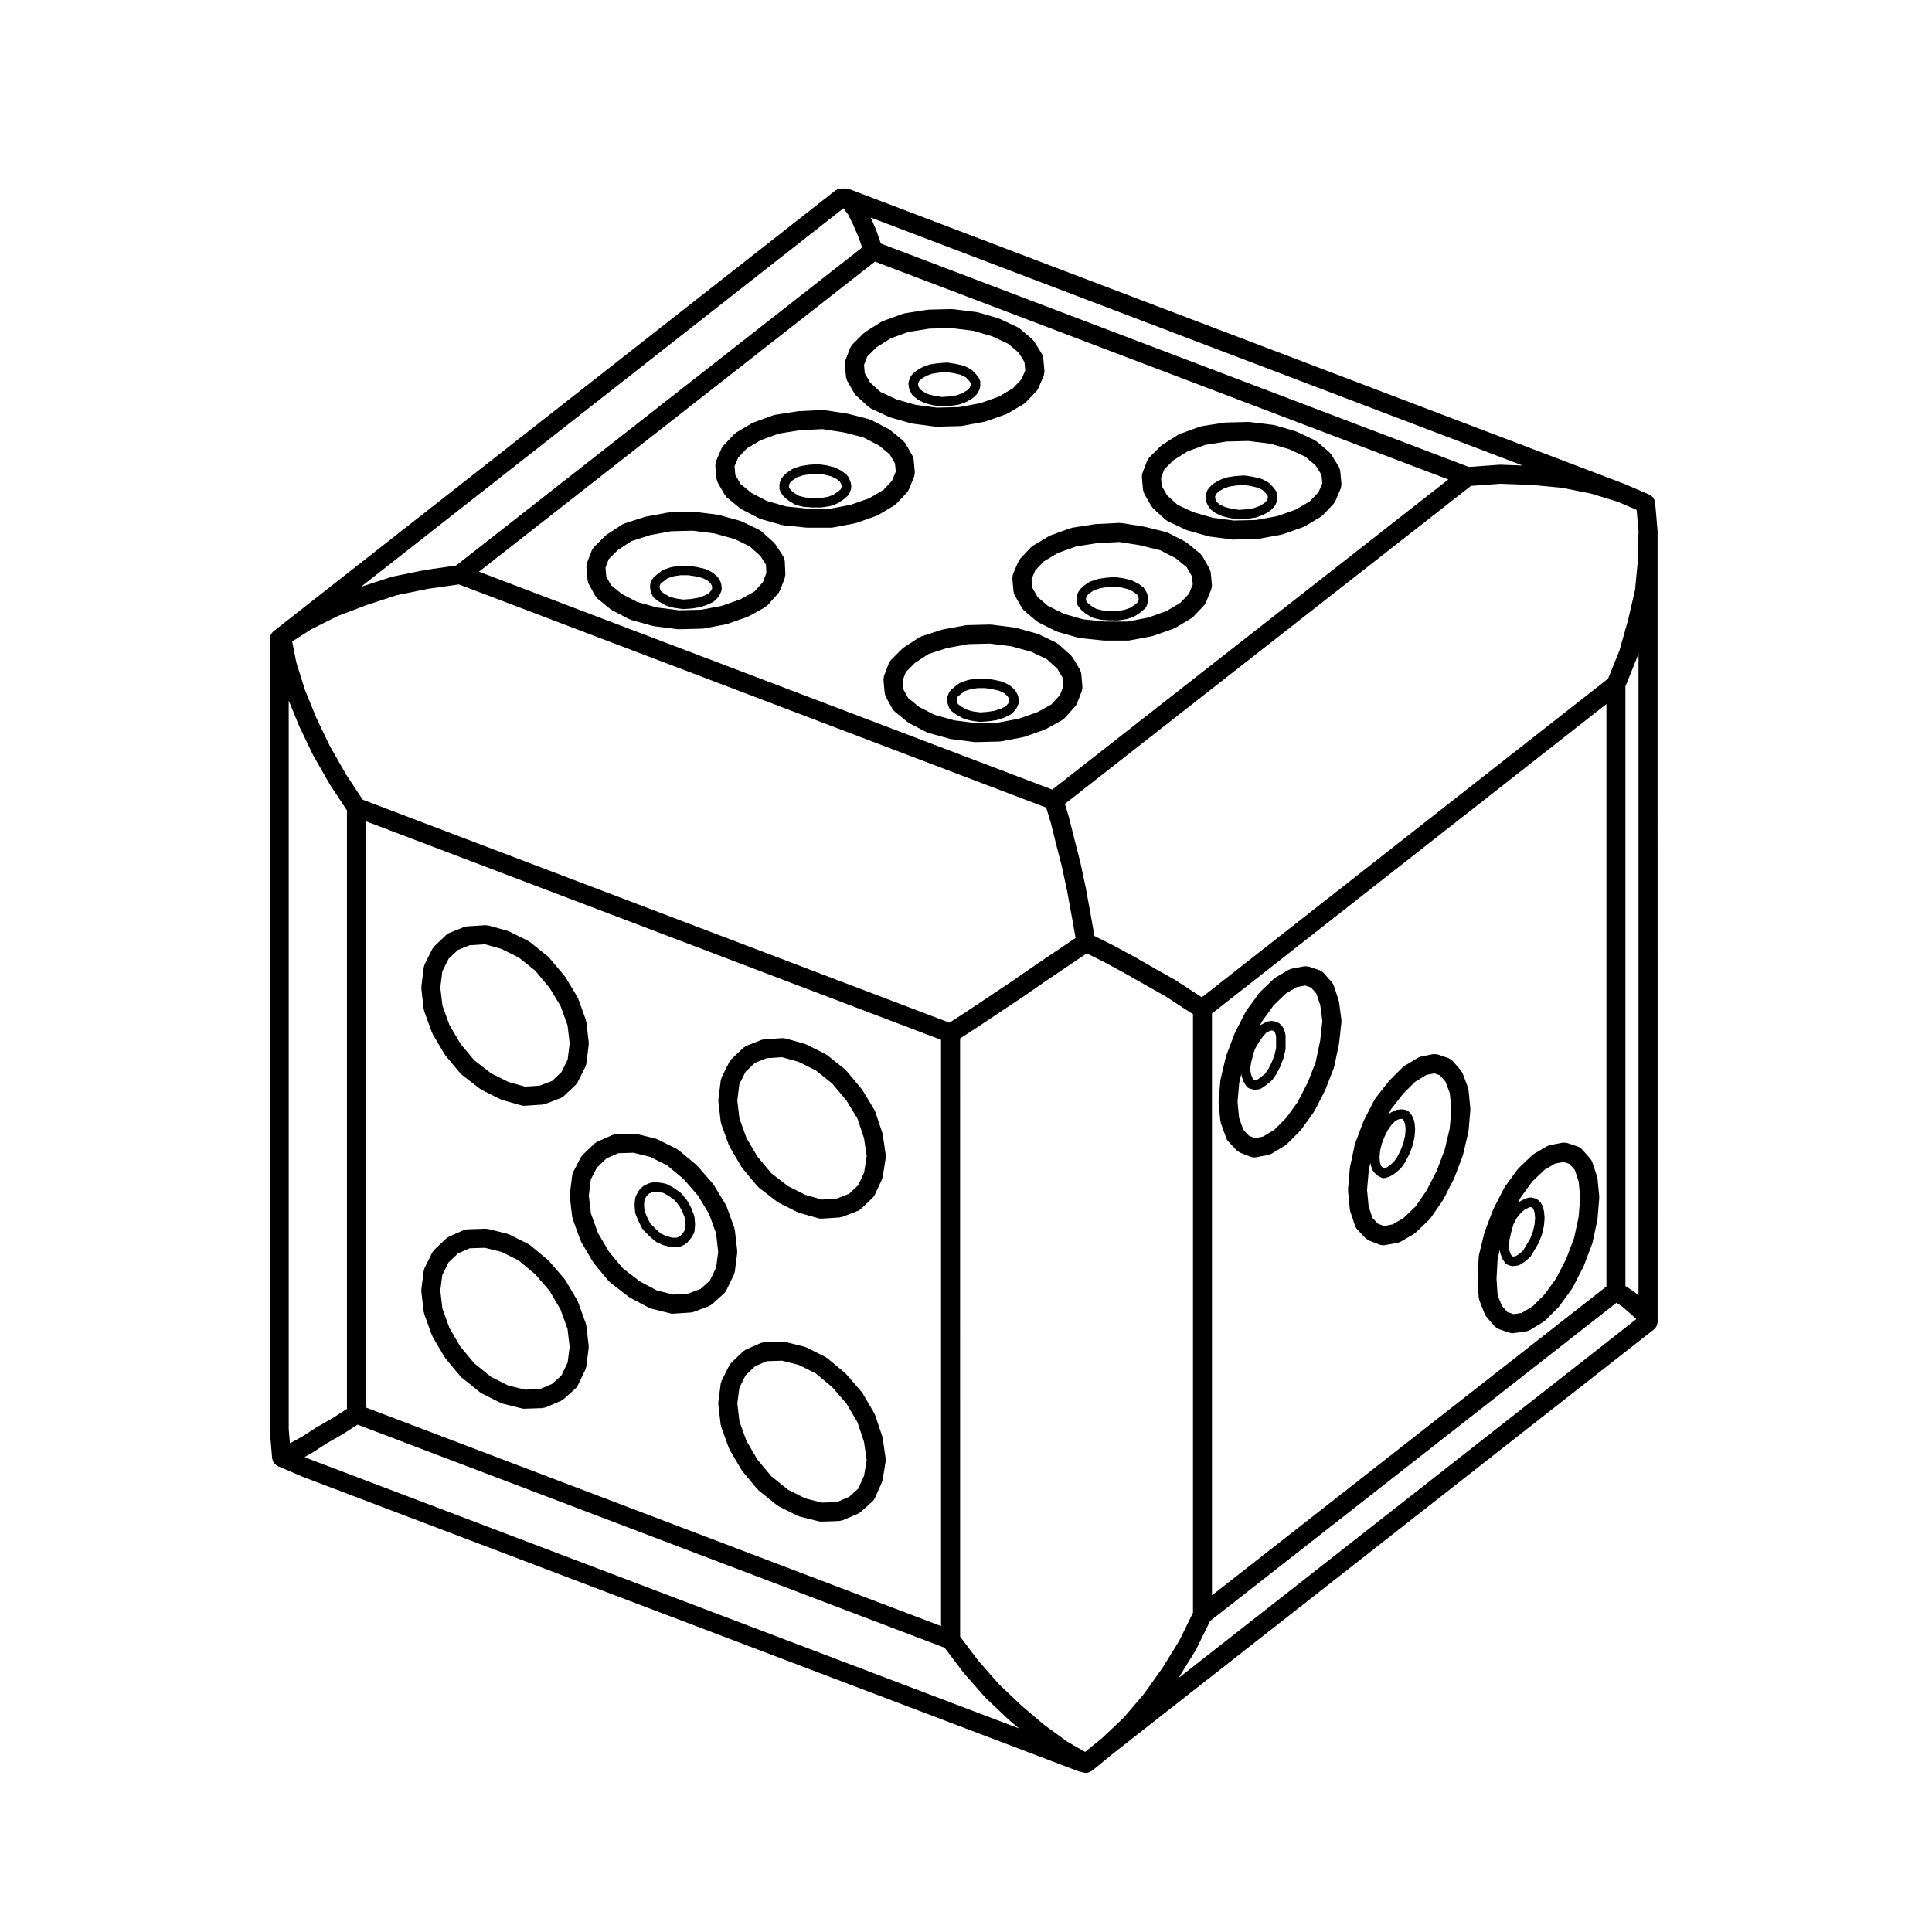<?xml version="1.0" encoding="UTF-8"?>
<!-- The Best Svg Icon site in the world: iconSvg.co, Visit us! https://iconsvg.co -->
<svg fill="#000000" width="800px" height="800px" version="1.1" viewBox="144 144 512 512" xmlns="http://www.w3.org/2000/svg">
 <g>
  <path d="m583.25 284.41-0.629-7.246c-0.012-0.109-0.07-0.207-0.098-0.312-0.039-0.18-0.082-0.363-0.16-0.527-0.066-0.137-0.145-0.246-0.238-0.367-0.102-0.141-0.195-0.281-0.324-0.398-0.137-0.133-0.297-0.223-0.465-0.316-0.09-0.051-0.145-0.125-0.238-0.168l-6.609-2.832c-0.02-0.004-0.039 0-0.055-0.012-0.016-0.004-0.023-0.02-0.047-0.023l-205.3-78.09c-0.016-0.004-0.031 0-0.051-0.004-0.172-0.066-0.352-0.07-0.527-0.098-0.105-0.016-0.207-0.066-0.312-0.066h-0.082-0.016-1.16c-0.105 0-0.195 0.051-0.301 0.059-0.176 0.02-0.344 0.047-0.52 0.105-0.168 0.055-0.309 0.141-0.453 0.227-0.09 0.055-0.195 0.074-0.281 0.141l-148.31 116.35v0.004l-0.586 0.434c-0.047 0.035-0.07 0.09-0.109 0.125-0.137 0.117-0.242 0.25-0.352 0.395-0.098 0.125-0.188 0.242-0.25 0.379-0.07 0.141-0.109 0.289-0.152 0.438-0.051 0.172-0.09 0.332-0.105 0.508-0.004 0.059-0.035 0.109-0.035 0.172v209.55c0 0.039 0.02 0.07 0.02 0.105 0 0.035-0.016 0.07-0.012 0.105l0.629 7.402c0.012 0.125 0.074 0.242 0.105 0.363 0.031 0.133 0.039 0.266 0.098 0.395 0.004 0.016 0 0.035 0.012 0.051s0.023 0.02 0.031 0.035c0.074 0.156 0.18 0.289 0.289 0.418 0.082 0.105 0.141 0.223 0.238 0.312 0.09 0.09 0.203 0.145 0.301 0.227 0.082 0.059 0.156 0.105 0.242 0.145 0 0.004 0.004 0.012 0.012 0.012 0.07 0.039 0.121 0.105 0.203 0.137l6.609 2.832c0.016 0.012 0.035 0.004 0.051 0.016 0.02 0.004 0.031 0.02 0.047 0.023l205.3 77.934c0.055 0.02 0.105 0.016 0.156 0.031s0.082 0.051 0.125 0.059l1.258 0.312c0.203 0.055 0.402 0.082 0.598 0.082h0.012c0.379 0 0.746-0.117 1.094-0.293 0.098-0.047 0.168-0.086 0.258-0.141 0.039-0.023 0.09-0.039 0.125-0.07 0.023-0.02 0.055-0.023 0.082-0.047 0.012-0.012 0.023-0.016 0.039-0.023l5.941-4.848h0.004l142.96-112.1c0.039-0.035 0.059-0.082 0.102-0.109 0.09-0.082 0.168-0.168 0.246-0.266 0.082-0.09 0.145-0.172 0.211-0.273 0.051-0.086 0.098-0.156 0.133-0.242 0.051-0.102 0.086-0.207 0.117-0.312 0.039-0.109 0.074-0.223 0.098-0.336 0.02-0.102 0.031-0.195 0.035-0.297 0.004-0.055 0.031-0.102 0.031-0.145l-0.012-209.7c0-0.039-0.02-0.07-0.02-0.105-0.012-0.047 0.008-0.082 0.004-0.117zm-118.07 128.18 104.54-82.012v154.34l-104.54 81.859zm111.76 73.668-2.188-1.457v-158.91l3.125-7.738c0.023-0.059 0.016-0.121 0.035-0.18 0.012-0.031 0.047-0.047 0.051-0.074l0.258-0.898v170.33l-1.023-0.891c-0.047-0.035-0.102-0.047-0.145-0.086-0.043-0.02-0.066-0.07-0.113-0.102zm1.281-201.55-0.156 7.664-0.754 7.906-1.844 7.996-2.297 8.121-3.012 7.453-107.65 84.441-2.402-1.543h-0.012l-4.566-2.992c-0.023-0.016-0.055-0.016-0.082-0.031-0.031-0.016-0.039-0.039-0.066-0.055l-5.023-2.828-5.512-3.148c-0.012-0.004-0.02-0.004-0.031-0.012-0.012-0.004-0.012-0.016-0.02-0.02l-5.824-3.148c-0.016-0.004-0.031-0.004-0.039-0.012-0.016-0.004-0.02-0.02-0.035-0.023l-4.852-2.422-1.039-5.84v-0.004l-1.258-6.926c-0.004-0.012-0.016-0.02-0.02-0.035 0-0.016 0.004-0.023 0-0.039l-1.414-6.609c0-0.016-0.012-0.023-0.02-0.047 0-0.016 0.004-0.035 0-0.051l-1.57-6.141v-0.004l-1.414-5.648c0-0.02-0.02-0.035-0.023-0.055-0.004-0.02 0.004-0.047-0.004-0.066l-1.074-3.547 107.61-84.273 7.754-0.562 8.449 0.309 7.981 0.766 7.621 1.527 7.019 2.133 5.082 2.18zm-154.12 111.19-6.297 4.254c-0.012 0-0.012 0.004-0.016 0.012-0.004 0-0.012 0-0.016 0.004l-6.141 4.254-6.102 4.07-5.637 3.758-4.281 2.769-155.48-59.09-4.398-6.664-4.324-7.566-3.531-7.371-3.094-7.582-2.277-7.297-1.066-5.445 5.055-3.25 7.019-3.508 7.703-2.926 7.981-2.609 8.254-1.676 8.133-1.164 155.67 59.156 1.203 3.981 1.395 5.582v0.012l1.566 6.102 1.402 6.539 1.246 6.848 0.973 5.473zm-191.81 123.83-4.363 2.5c-0.02 0.012-0.035 0.035-0.055 0.051-0.023 0.012-0.051 0.012-0.07 0.023l-3.559 2.316-2.961 1.633-0.449 0.207-0.316-3.719v-193.09l2.707 6.629c0.012 0.02 0.031 0.023 0.039 0.047 0.012 0.031 0.012 0.059 0.02 0.09l3.621 7.559c0.012 0.02 0.035 0.031 0.047 0.055 0.02 0.035 0.016 0.074 0.035 0.105l4.41 7.715c0.012 0.02 0.035 0.023 0.047 0.047 0.016 0.031 0.02 0.059 0.035 0.09l4.465 6.769v158.61zm8.695-158.08 152.4 57.914v155.36l-152.4-57.914zm134.89-148.32 151.94 57.738-104.95 82.18-151.94-57.738zm165.75 53.824c-0.047 0-0.09 0.02-0.137 0.02s-0.09-0.02-0.133-0.016l-8.102 0.59-155.82-59.207-1.188-3.449c-0.012-0.035-0.039-0.055-0.051-0.086-0.016-0.031-0.012-0.066-0.02-0.098l-1.414-3.254 172.77 65.719zm-174.11-67.945 0.09 0.082 1.113 1.484 1.293 2.59 1.5 3.449 0.957 2.781-107.62 84.285-8.156 1.164c-0.023 0.004-0.051 0.02-0.074 0.023-0.023 0-0.047-0.004-0.07 0l-8.504 1.734c-0.051 0.012-0.086 0.047-0.137 0.055-0.051 0.012-0.098 0-0.145 0.016l-8.125 2.656zm-141.32 331.53-1.473-0.629 2.051-1.133c0.035-0.02 0.055-0.051 0.086-0.07 0.023-0.016 0.055-0.012 0.074-0.023l3.566-2.328 4.336-2.481c0.023-0.012 0.039-0.039 0.066-0.055 0.016-0.012 0.035-0.004 0.051-0.016l3.809-2.457 155.57 59.117 4.918 6.504c0.016 0.031 0.047 0.035 0.066 0.059 0.02 0.023 0.023 0.059 0.051 0.09l5.676 6.457c0.02 0.031 0.059 0.039 0.086 0.066 0.031 0.031 0.039 0.074 0.074 0.105l6.141 5.824c0.02 0.016 0.047 0.02 0.066 0.039 0.016 0.016 0.023 0.039 0.047 0.055l2.57 2.176zm205.37 77.531-4.684-2.684-6.109-4.434-6-5.082-6.019-5.715-5.527-6.293-4.785-6.34-0.008-158.53 4.203-2.715 0.016-0.016c0.004-0.004 0.012-0.004 0.016-0.004l5.668-3.777 6.141-4.09c0.012-0.004 0.012-0.016 0.02-0.02 0.004 0 0.012 0 0.02-0.004l6.109-4.231 6.297-4.254 5.078-3.426 4.629 2.312 5.789 3.133 5.461 3.117c0 0.004 0.004 0.004 0.012 0.004 0 0 0 0.004 0.004 0.004l4.938 2.781 4.519 2.957c0 0.004 0.012 0.004 0.012 0.004 0.004 0.004 0.004 0.004 0.012 0.012l2.777 1.777v158.63l-3.621 7.391-4.453 7.215-4.934 6.938-5.352 6.266-5.68 5.375zm24.746-19.559 4.566-7.402c0.023-0.047 0.023-0.098 0.051-0.141 0.02-0.031 0.051-0.039 0.07-0.07l3.68-7.516 107.69-84.324 1.652 1.102 2.231 1.941 1.391 1.273-121.37 95.168c0.008-0.016 0.027-0.016 0.039-0.031z"/>
  <path d="m430.84 326.04c0-0.02 0.012-0.047 0.012-0.07l-0.312-3.465c0-0.02-0.016-0.039-0.02-0.059-0.016-0.152-0.086-0.297-0.125-0.441-0.059-0.176-0.102-0.359-0.188-0.516-0.004-0.016-0.004-0.031-0.016-0.051l-1.891-3.148c-0.066-0.109-0.172-0.18-0.25-0.277-0.082-0.098-0.121-0.211-0.215-0.297l-3.305-2.992c-0.102-0.086-0.211-0.117-0.312-0.188-0.102-0.066-0.172-0.16-0.289-0.211l-4.566-2.207c-0.07-0.035-0.137-0.031-0.211-0.055-0.074-0.031-0.125-0.086-0.207-0.105l-5.668-1.57c-0.059-0.016-0.117 0-0.18-0.012-0.059-0.012-0.105-0.051-0.172-0.059l-6.141-0.785c-0.066-0.004-0.117 0.016-0.176 0.016-0.074 0-0.133-0.035-0.207-0.035l-6.148 0.152c-0.07 0-0.125 0.035-0.191 0.047-0.07 0.004-0.133-0.016-0.203 0l-5.984 1.102c-0.059 0.012-0.102 0.047-0.156 0.059-0.055 0.016-0.105 0-0.16 0.02l-5.352 1.734c-0.105 0.035-0.188 0.109-0.289 0.16-0.105 0.051-0.215 0.059-0.316 0.125l-4.09 2.676c-0.074 0.051-0.117 0.125-0.188 0.18-0.07 0.055-0.152 0.082-0.215 0.145l-2.992 2.992c-0.004 0.004-0.004 0.012-0.012 0.016-0.133 0.133-0.211 0.312-0.312 0.473-0.074 0.125-0.18 0.238-0.23 0.371 0 0.004-0.012 0.016-0.016 0.02l-1.258 3.305c-0.004 0.02 0 0.047-0.012 0.066-0.055 0.156-0.059 0.328-0.082 0.504-0.02 0.168-0.066 0.324-0.055 0.488 0 0.02-0.012 0.047-0.004 0.07l0.312 3.465c0 0.004 0.004 0.012 0.004 0.016 0.004 0.074 0.051 0.152 0.066 0.227 0.051 0.246 0.105 0.492 0.223 0.707 0.004 0.012 0.004 0.023 0.012 0.035l1.707 3.109s0 0.004 0.004 0.012l0.016 0.031c0.012 0.023 0.039 0.031 0.055 0.055 0.145 0.246 0.316 0.488 0.555 0.68l3.465 2.832c0.082 0.066 0.176 0.098 0.262 0.145 0.066 0.039 0.105 0.105 0.176 0.141l4.566 2.363c0.07 0.035 0.141 0.023 0.211 0.051 0.098 0.039 0.168 0.109 0.273 0.137l5.668 1.57c0.082 0.02 0.156 0.016 0.238 0.031 0.039 0.004 0.074 0.035 0.117 0.039l6.141 0.785c0.105 0.012 0.211 0.02 0.316 0.02h0.066l6.297-0.156c0.016 0 0.031-0.012 0.047-0.012 0.117-0.004 0.242-0.012 0.359-0.035l5.824-1.102c0.055-0.012 0.098-0.047 0.145-0.059 0.074-0.02 0.152-0.016 0.223-0.039l5.352-1.891c0.09-0.031 0.145-0.098 0.227-0.133 0.051-0.023 0.105-0.012 0.156-0.039l4.254-2.363c0.145-0.082 0.246-0.207 0.363-0.312 0.098-0.074 0.207-0.117 0.289-0.207l2.832-3.148c0.191-0.211 0.312-0.453 0.414-0.699 0.02-0.035 0.059-0.051 0.07-0.086l1.258-3.305c0.012-0.02 0.004-0.047 0.016-0.066 0.055-0.156 0.059-0.328 0.086-0.504 0.008-0.145 0.051-0.301 0.039-0.469zm-11.867 6.664-4.992 1.762-5.414 1.023-5.91 0.145-5.769-0.734-5.246-1.461-4.102-2.121-2.883-2.356-1.238-2.254-0.211-2.363 0.863-2.262 2.422-2.422 3.594-2.348 4.867-1.57 5.629-1.039 5.758-0.145 5.769 0.734 5.285 1.473 4.031 1.945 2.762 2.492 1.395 2.336 0.211 2.309-0.887 2.324-2.238 2.484z"/>
  <path d="m417.76 288.61c-0.105 0.059-0.172 0.16-0.262 0.238-0.098 0.07-0.203 0.105-0.289 0.195l-2.832 2.992c-0.102 0.105-0.145 0.242-0.227 0.363-0.086 0.125-0.195 0.23-0.258 0.379l-1.414 3.305c-0.02 0.035-0.012 0.074-0.023 0.109-0.066 0.16-0.082 0.328-0.105 0.504-0.031 0.168-0.066 0.324-0.055 0.488 0 0.039-0.02 0.082-0.016 0.121l0.312 3.465c0 0.012 0.012 0.02 0.012 0.035 0.012 0.117 0.07 0.223 0.102 0.336 0.051 0.207 0.102 0.414 0.195 0.594 0.012 0.016 0.012 0.035 0.02 0.055l1.891 3.305c0.031 0.059 0.102 0.086 0.137 0.141 0.125 0.18 0.238 0.367 0.406 0.52l3.305 2.832c0.09 0.074 0.203 0.109 0.297 0.176 0.082 0.051 0.133 0.121 0.215 0.168l4.727 2.363c0.066 0.031 0.133 0.02 0.195 0.047 0.086 0.035 0.152 0.098 0.242 0.121l5.512 1.57c0.102 0.023 0.195 0.023 0.297 0.039 0.051 0.004 0.09 0.035 0.137 0.039l6.141 0.629c0.086 0.004 0.168 0.012 0.258 0.012h6.297c0.156 0 0.312-0.016 0.469-0.047l5.824-1.102c0.055-0.012 0.098-0.047 0.145-0.059 0.074-0.02 0.152-0.016 0.223-0.039l5.352-1.891c0.105-0.035 0.176-0.109 0.273-0.16 0.055-0.031 0.121-0.016 0.176-0.051l4.254-2.519c0.109-0.066 0.18-0.172 0.281-0.25 0.086-0.07 0.188-0.105 0.266-0.188l2.832-2.992c0.191-0.207 0.312-0.449 0.434-0.691 0.016-0.035 0.055-0.051 0.07-0.09l1.414-3.465c0.016-0.035 0.012-0.07 0.02-0.105 0.055-0.152 0.07-0.312 0.09-0.48 0.031-0.172 0.07-0.344 0.059-0.52-0.004-0.031 0.012-0.059 0.012-0.098l-0.312-3.305c-0.004-0.004-0.012-0.016-0.012-0.023-0.016-0.152-0.09-0.297-0.133-0.441-0.055-0.18-0.086-0.367-0.176-0.527 0 0 0-0.004-0.004-0.012l-1.891-3.305c-0.082-0.141-0.203-0.23-0.309-0.348-0.102-0.117-0.16-0.25-0.289-0.352l-3.465-2.832c-0.07-0.055-0.156-0.074-0.23-0.121-0.074-0.047-0.121-0.121-0.207-0.168l-4.566-2.363c-0.098-0.047-0.191-0.047-0.289-0.082s-0.16-0.102-0.262-0.121l-5.668-1.414c-0.039-0.012-0.074 0-0.109-0.004-0.035-0.004-0.066-0.031-0.105-0.039l-5.984-0.945c-0.082-0.012-0.145 0.016-0.227 0.012-0.102-0.004-0.191-0.047-0.297-0.039l-6.297 0.312c-0.051 0-0.086 0.031-0.133 0.035-0.047 0.004-0.09-0.012-0.133-0.004l-5.984 0.945c-0.086 0.012-0.145 0.059-0.227 0.086-0.082 0.023-0.16 0.004-0.242 0.035l-5.195 1.891c-0.074 0.023-0.125 0.09-0.203 0.121-0.07 0.035-0.145 0.035-0.223 0.074zm11.367 0.211 5.594-0.887 5.926-0.297 5.606 0.887 5.266 1.316 4.086 2.109 2.891 2.371 1.391 2.43 0.203 2.141-1.004 2.457-2.262 2.387-3.734 2.211-4.953 1.75-5.391 1.02h-5.926l-5.801-0.594-5.074-1.449-4.242-2.121-2.731-2.336-1.402-2.453-0.207-2.289 0.984-2.309 2.281-2.41 3.754-2.223z"/>
  <path d="m446.62 270.47c0 0.023-0.012 0.047-0.012 0.07l0.312 3.305c0.004 0.012 0.012 0.016 0.012 0.023 0.012 0.117 0.07 0.227 0.102 0.344 0.055 0.207 0.102 0.406 0.195 0.586 0.012 0.02 0.012 0.035 0.02 0.055l1.891 3.305c0.035 0.07 0.105 0.098 0.152 0.156 0.105 0.156 0.191 0.328 0.336 0.465l3.305 2.992c0.109 0.102 0.246 0.145 0.363 0.223 0.098 0.059 0.156 0.145 0.266 0.195l4.727 2.207c0.059 0.023 0.117 0.016 0.176 0.039 0.07 0.023 0.121 0.082 0.195 0.102l5.512 1.57c0.082 0.02 0.16 0.02 0.246 0.035 0.039 0.004 0.07 0.035 0.109 0.039l5.984 0.785c0.109 0.016 0.223 0.02 0.328 0.02h0.066l6.297-0.156c0.016 0 0.031-0.012 0.047-0.012 0.117-0.004 0.23-0.012 0.348-0.031l5.984-1.102c0.059-0.012 0.105-0.051 0.156-0.059 0.074-0.02 0.152-0.016 0.223-0.039l5.352-1.891c0.105-0.035 0.176-0.109 0.273-0.16 0.055-0.031 0.121-0.016 0.176-0.051l4.254-2.519c0.109-0.066 0.18-0.172 0.281-0.25 0.086-0.07 0.188-0.105 0.266-0.188l2.832-2.992c0.176-0.188 0.289-0.414 0.395-0.637 0.02-0.039 0.07-0.059 0.09-0.105l1.414-3.305c0.02-0.035 0.012-0.074 0.023-0.109 0.066-0.16 0.082-0.328 0.105-0.504 0.031-0.168 0.066-0.324 0.055-0.488 0-0.039 0.02-0.082 0.016-0.121l-0.312-3.465c0-0.023-0.02-0.051-0.02-0.074-0.02-0.152-0.09-0.297-0.133-0.441-0.055-0.18-0.105-0.359-0.191-0.516-0.012-0.02-0.012-0.039-0.02-0.059l-2.047-3.305c-0.082-0.121-0.191-0.195-0.281-0.297-0.086-0.098-0.125-0.207-0.227-0.289l-3.309-2.828c-0.09-0.074-0.191-0.102-0.293-0.16-0.102-0.066-0.172-0.156-0.289-0.211l-4.727-2.207c-0.059-0.031-0.121-0.02-0.188-0.047-0.059-0.023-0.105-0.07-0.168-0.09l-5.352-1.57c-0.07-0.02-0.133-0.004-0.203-0.02s-0.121-0.055-0.191-0.066l-6.297-0.785c-0.07-0.004-0.133 0.02-0.203 0.016-0.066-0.004-0.109-0.035-0.176-0.035l-6.141 0.156c-0.059 0-0.109 0.035-0.172 0.039-0.051 0.004-0.105-0.016-0.156-0.004l-5.984 0.945c-0.086 0.012-0.145 0.066-0.227 0.086s-0.16 0.004-0.242 0.035l-5.195 1.891c-0.086 0.031-0.141 0.102-0.227 0.137-0.086 0.035-0.172 0.047-0.258 0.098l-4.254 2.676c-0.086 0.055-0.133 0.137-0.211 0.203-0.07 0.059-0.156 0.086-0.227 0.152l-2.992 2.992c-0.004 0.004-0.004 0.012-0.012 0.016-0.125 0.133-0.211 0.309-0.312 0.469-0.082 0.125-0.18 0.242-0.242 0.379 0 0.004-0.012 0.016-0.012 0.02l-1.258 3.305c-0.012 0.023-0.004 0.051-0.016 0.074-0.055 0.152-0.055 0.316-0.082 0.484 0.004 0.164-0.039 0.336-0.027 0.5zm16.832-8.578 5.562-0.883 5.805-0.145 5.906 0.734 4.961 1.461 4.254 1.984 2.742 2.348 1.531 2.473 0.203 2.238-0.984 2.309-2.281 2.41-3.734 2.211-4.941 1.742-5.578 1.027-5.914 0.145-5.586-0.734-5.148-1.473-4.195-1.961-2.727-2.465-1.438-2.484-0.207-2.176 0.863-2.258 2.402-2.402 3.797-2.394z"/>
  <path d="m367.9 240.56c0 0.023-0.012 0.047-0.004 0.07l0.312 3.305c0 0.012 0.004 0.016 0.004 0.023 0.012 0.117 0.07 0.227 0.102 0.344 0.051 0.207 0.098 0.406 0.195 0.586 0.012 0.02 0.004 0.035 0.016 0.055l1.891 3.305c0.035 0.07 0.109 0.098 0.156 0.156 0.105 0.156 0.195 0.328 0.344 0.465l3.305 2.992c0.109 0.102 0.242 0.145 0.363 0.223 0.098 0.059 0.16 0.145 0.262 0.195l4.727 2.207c0.059 0.023 0.121 0.016 0.18 0.039 0.07 0.023 0.121 0.082 0.195 0.102l5.512 1.57c0.082 0.02 0.168 0.02 0.246 0.035 0.039 0.004 0.074 0.035 0.117 0.039l5.984 0.785c0.109 0.016 0.223 0.02 0.328 0.02h0.066l6.297-0.156c0.016 0 0.031-0.012 0.047-0.012 0.117-0.004 0.23-0.012 0.348-0.031l5.984-1.102c0.059-0.012 0.102-0.051 0.156-0.059 0.074-0.02 0.152-0.016 0.223-0.039l5.352-1.891c0.105-0.035 0.176-0.109 0.273-0.16 0.055-0.031 0.121-0.016 0.176-0.051l4.254-2.519c0.109-0.066 0.18-0.172 0.281-0.25 0.086-0.07 0.188-0.105 0.266-0.188l2.832-2.992c0.176-0.188 0.289-0.414 0.395-0.637 0.02-0.039 0.07-0.059 0.09-0.105l1.414-3.305c0.02-0.035 0.012-0.074 0.023-0.109 0.066-0.16 0.082-0.328 0.105-0.504 0.031-0.168 0.066-0.324 0.055-0.488 0-0.039 0.02-0.082 0.016-0.121l-0.312-3.465c0-0.023-0.02-0.051-0.02-0.074-0.02-0.152-0.086-0.289-0.125-0.434-0.059-0.188-0.105-0.367-0.195-0.527-0.012-0.016-0.012-0.039-0.02-0.055l-2.047-3.305c-0.082-0.121-0.191-0.195-0.281-0.297-0.086-0.098-0.125-0.207-0.227-0.289l-3.305-2.832c-0.09-0.074-0.191-0.102-0.293-0.16-0.102-0.066-0.172-0.156-0.289-0.211l-4.727-2.207c-0.059-0.031-0.121-0.02-0.188-0.047-0.059-0.023-0.102-0.07-0.168-0.09l-5.352-1.57c-0.07-0.02-0.137-0.004-0.207-0.016-0.07-0.016-0.121-0.055-0.195-0.066l-6.297-0.785c-0.066-0.004-0.125 0.016-0.195 0.016-0.059-0.004-0.117-0.035-0.18-0.035l-6.141 0.156c-0.059 0-0.105 0.031-0.16 0.035-0.059 0.004-0.109-0.016-0.168-0.004l-5.984 0.945c-0.086 0.012-0.145 0.066-0.23 0.086-0.082 0.02-0.156 0.004-0.238 0.035l-5.195 1.891c-0.086 0.031-0.145 0.102-0.227 0.137-0.086 0.039-0.176 0.047-0.258 0.098l-4.254 2.676c-0.086 0.055-0.133 0.137-0.211 0.203-0.074 0.059-0.16 0.086-0.227 0.152l-2.992 2.992c-0.004 0.004-0.004 0.012-0.012 0.016-0.137 0.137-0.223 0.316-0.328 0.492-0.07 0.121-0.172 0.227-0.223 0.352 0 0.004-0.012 0.016-0.016 0.02l-1.258 3.305c-0.012 0.023 0 0.051-0.012 0.074-0.055 0.152-0.055 0.316-0.082 0.484-0.023 0.172-0.066 0.336-0.051 0.508zm16.832-8.586 5.562-0.883 5.805-0.145 5.906 0.734 4.961 1.461 4.254 1.984 2.742 2.348 1.531 2.473 0.203 2.238-0.984 2.309-2.281 2.41-3.734 2.211-4.941 1.742-5.582 1.027-5.914 0.145-5.586-0.734-5.148-1.473-4.195-1.961-2.727-2.465-1.422-2.488-0.207-2.176 0.863-2.258 2.402-2.402 3.797-2.394z"/>
  <path d="m333.58 267.27c0 0.039-0.02 0.082-0.016 0.121l0.312 3.465c0 0.012 0.012 0.02 0.012 0.035 0.012 0.117 0.07 0.223 0.102 0.336 0.051 0.207 0.102 0.414 0.195 0.594 0.012 0.016 0.004 0.035 0.016 0.055l1.891 3.305c0.023 0.047 0.074 0.066 0.105 0.105 0.137 0.211 0.281 0.422 0.488 0.594l3.465 2.832c0.082 0.066 0.176 0.098 0.262 0.145 0.066 0.039 0.105 0.105 0.176 0.141l4.566 2.363c0.066 0.035 0.137 0.02 0.207 0.051 0.09 0.039 0.16 0.105 0.258 0.137l5.512 1.57c0.102 0.023 0.203 0.023 0.301 0.039 0.047 0.004 0.086 0.035 0.137 0.039l6.141 0.629c0.086 0.004 0.172 0.012 0.258 0.012h6.297c0.152 0 0.309-0.016 0.465-0.047l5.824-1.102c0.055-0.012 0.098-0.047 0.145-0.059 0.074-0.02 0.152-0.016 0.223-0.039l5.352-1.891c0.102-0.035 0.176-0.109 0.266-0.16 0.055-0.031 0.121-0.016 0.176-0.051l4.254-2.519c0.109-0.066 0.18-0.172 0.277-0.25 0.086-0.07 0.191-0.105 0.266-0.188l2.832-2.992c0.195-0.207 0.316-0.449 0.434-0.691 0.016-0.035 0.055-0.051 0.07-0.09l1.414-3.465c0.016-0.035 0.004-0.07 0.02-0.105 0.055-0.152 0.066-0.312 0.09-0.48 0.023-0.172 0.066-0.344 0.055-0.52 0-0.031 0.012-0.059 0.012-0.098l-0.312-3.305c0-0.004-0.004-0.016-0.004-0.023-0.016-0.145-0.086-0.281-0.125-0.422-0.055-0.188-0.09-0.383-0.188-0.551v-0.012l-1.891-3.305c-0.082-0.141-0.207-0.23-0.309-0.352-0.102-0.109-0.168-0.246-0.289-0.348l-3.465-2.832c-0.07-0.055-0.156-0.074-0.23-0.121-0.074-0.051-0.121-0.125-0.207-0.168l-4.566-2.363c-0.086-0.047-0.18-0.047-0.273-0.074-0.09-0.035-0.16-0.102-0.258-0.125l-5.512-1.414c-0.039-0.012-0.086 0-0.125-0.004-0.039-0.012-0.074-0.039-0.117-0.047l-6.141-0.945c-0.07-0.012-0.137 0.016-0.207 0.012-0.105-0.004-0.195-0.047-0.301-0.035l-6.297 0.312c-0.051 0-0.09 0.031-0.137 0.035s-0.09-0.012-0.133-0.004l-5.984 0.945c-0.086 0.012-0.145 0.066-0.227 0.086-0.082 0.02-0.16 0.004-0.242 0.035l-5.195 1.891c-0.082 0.031-0.125 0.09-0.203 0.121-0.074 0.031-0.152 0.035-0.223 0.074l-4.254 2.519c-0.086 0.086-0.148 0.188-0.238 0.266-0.098 0.074-0.203 0.109-0.281 0.203l-2.832 2.992c-0.105 0.109-0.156 0.25-0.23 0.371-0.086 0.125-0.191 0.223-0.25 0.367l-1.414 3.305c-0.016 0.035-0.012 0.074-0.02 0.109-0.059 0.16-0.082 0.328-0.105 0.504-0.047 0.156-0.082 0.32-0.07 0.48zm12.086-6.641 4.742-1.723 5.594-0.887 5.93-0.297 5.754 0.887 5.125 1.316 4.082 2.109 2.898 2.371 1.391 2.43 0.207 2.141-1.008 2.457-2.262 2.387-3.734 2.211-4.953 1.75-5.391 1.02h-5.93l-5.801-0.594-5.055-1.445-4.106-2.125-2.898-2.371-1.387-2.422-0.207-2.289 0.988-2.309 2.281-2.41z"/>
  <path d="m299.46 293.75c-0.02 0.168-0.066 0.324-0.055 0.488 0 0.02-0.012 0.047-0.004 0.07l0.312 3.465c0 0.004 0.004 0.012 0.004 0.016 0.004 0.074 0.051 0.152 0.066 0.227 0.051 0.246 0.105 0.492 0.223 0.707 0.004 0.012 0.004 0.023 0.012 0.035l1.707 3.109s0 0.004 0.004 0.012l0.02 0.027c0.012 0.023 0.039 0.031 0.055 0.055 0.145 0.246 0.316 0.488 0.555 0.68l3.465 2.832c0.082 0.066 0.176 0.098 0.262 0.145 0.066 0.039 0.105 0.105 0.176 0.141l4.566 2.363c0.07 0.035 0.141 0.023 0.211 0.051 0.098 0.039 0.168 0.109 0.273 0.137l5.668 1.57c0.082 0.02 0.156 0.016 0.238 0.031 0.039 0.004 0.074 0.035 0.117 0.039l6.141 0.785c0.105 0.012 0.211 0.02 0.316 0.02h0.066l6.297-0.156c0.016 0 0.031-0.012 0.047-0.012 0.117-0.004 0.238-0.012 0.359-0.035l5.824-1.102c0.055-0.012 0.098-0.047 0.145-0.059 0.074-0.02 0.152-0.016 0.223-0.039l5.352-1.891c0.086-0.031 0.141-0.098 0.223-0.133 0.051-0.023 0.109-0.012 0.16-0.039l4.254-2.363c0.145-0.082 0.242-0.207 0.363-0.312 0.09-0.074 0.207-0.117 0.289-0.207l2.832-3.148c0.191-0.211 0.309-0.453 0.414-0.699 0.016-0.035 0.055-0.051 0.07-0.086l1.258-3.305v-0.012c0.059-0.16 0.059-0.336 0.086-0.516 0.023-0.16 0.082-0.316 0.074-0.48v-0.012l-0.156-3.465c0-0.055-0.031-0.098-0.035-0.145-0.02-0.195-0.086-0.379-0.152-0.562-0.047-0.121-0.082-0.242-0.141-0.352-0.035-0.066-0.035-0.133-0.074-0.191l-2.047-3.148c-0.059-0.098-0.16-0.152-0.23-0.238s-0.105-0.18-0.191-0.258l-3.305-2.992c-0.098-0.07-0.215-0.102-0.316-0.172-0.102-0.066-0.172-0.16-0.281-0.211l-4.566-2.207c-0.07-0.031-0.141-0.023-0.211-0.055-0.074-0.031-0.133-0.086-0.211-0.105l-5.668-1.57c-0.059-0.016-0.117 0-0.18-0.012-0.066-0.012-0.109-0.051-0.176-0.059l-6.141-0.785c-0.059-0.004-0.109 0.016-0.168 0.016-0.074 0-0.141-0.039-0.215-0.035l-6.141 0.156c-0.07 0-0.125 0.035-0.195 0.047-0.066 0.004-0.125-0.016-0.195 0l-5.984 1.102c-0.059 0.012-0.102 0.051-0.156 0.059-0.055 0.016-0.105 0-0.16 0.02l-5.352 1.734c-0.105 0.035-0.188 0.109-0.289 0.16-0.105 0.051-0.215 0.059-0.316 0.125l-4.09 2.676c-0.074 0.051-0.117 0.125-0.188 0.18-0.07 0.055-0.152 0.082-0.215 0.145l-2.992 2.992c-0.004 0.004-0.004 0.012-0.012 0.016-0.137 0.137-0.223 0.316-0.324 0.488-0.074 0.121-0.172 0.227-0.223 0.359 0 0.004-0.012 0.016-0.016 0.02l-1.258 3.305c-0.004 0.02 0 0.047-0.012 0.066-0.059 0.156-0.062 0.328-0.086 0.5zm16.762-7.926 5.629-1.039 5.758-0.145 5.769 0.734 5.285 1.473 4.031 1.945 2.793 2.523 1.5 2.309 0.105 2.258-0.91 2.383-2.238 2.484-3.688 2.051-4.992 1.762-5.422 1.023-5.926 0.141-5.769-0.734-5.246-1.461-4.102-2.121-2.883-2.359-1.238-2.254-0.211-2.363 0.863-2.262 2.422-2.422 3.594-2.348z"/>
  <path d="m499.48 414.19-0.629-4.727c-0.016-0.082-0.066-0.145-0.082-0.227-0.02-0.082-0.004-0.156-0.031-0.238l-1.258-3.758c-0.102-0.316-0.266-0.613-0.492-0.883l-0.004-0.004c-0.004 0-0.004 0-0.004-0.004l-2.195-2.508c-0.039-0.039-0.09-0.059-0.125-0.102-0.117-0.117-0.258-0.207-0.398-0.301-0.141-0.098-0.289-0.191-0.449-0.25-0.047-0.02-0.082-0.059-0.125-0.074l-2.832-0.945c-0.051-0.016-0.098-0.004-0.137-0.016-0.145-0.039-0.301-0.047-0.453-0.055-0.188-0.016-0.367-0.035-0.551-0.012-0.047 0.004-0.086-0.012-0.125 0l-3.305 0.629c-0.156 0.031-0.281 0.117-0.422 0.172-0.125 0.051-0.266 0.059-0.383 0.133l-3.465 2.047c-0.09 0.051-0.141 0.137-0.223 0.195-0.082 0.059-0.172 0.086-0.242 0.152l-3.621 3.465c-0.059 0.055-0.082 0.125-0.125 0.188-0.055 0.059-0.121 0.09-0.168 0.156l-3.305 4.566c-0.039 0.051-0.051 0.117-0.086 0.172-0.035 0.055-0.09 0.098-0.121 0.152l-2.832 5.512c-0.02 0.047-0.02 0.098-0.039 0.137-0.02 0.051-0.059 0.082-0.074 0.121l-2.207 5.824c-0.02 0.055-0.012 0.109-0.023 0.16-0.02 0.055-0.059 0.098-0.07 0.145l-1.414 5.984c-0.016 0.066 0.004 0.121-0.004 0.188-0.012 0.059-0.051 0.109-0.055 0.176l-0.473 5.512c-0.012 0.086 0.023 0.152 0.023 0.23 0.004 0.086-0.031 0.152-0.023 0.238l0.473 4.727c0.016 0.117 0.074 0.215 0.102 0.328 0.023 0.09 0.012 0.18 0.039 0.277l1.414 3.934h0.004c0.109 0.312 0.289 0.605 0.523 0.867l2.207 2.363c0.012 0.016 0.035 0.02 0.051 0.035 0.133 0.133 0.309 0.227 0.473 0.328 0.125 0.082 0.238 0.188 0.371 0.242 0.016 0.004 0.02 0.016 0.031 0.02l2.832 1.102c0.012 0.004 0.02 0 0.031 0.004 0.277 0.105 0.574 0.168 0.887 0.168 0.156 0 0.312-0.016 0.473-0.047l3.305-0.629c0.25-0.051 0.469-0.16 0.684-0.281 0.051-0.023 0.105-0.012 0.152-0.039l3.621-2.207c0.09-0.059 0.141-0.145 0.227-0.207 0.082-0.066 0.172-0.098 0.246-0.168l3.465-3.465c0.059-0.059 0.082-0.125 0.125-0.191 0.039-0.047 0.098-0.066 0.125-0.109l3.305-4.566c0.051-0.066 0.059-0.145 0.105-0.215 0.023-0.047 0.074-0.059 0.105-0.105l2.832-5.512c0.023-0.055 0.02-0.105 0.047-0.168 0.016-0.031 0.047-0.039 0.059-0.07l2.207-5.668c0.023-0.059 0.016-0.117 0.031-0.176 0.023-0.082 0.074-0.137 0.09-0.215l1.258-5.984c0.012-0.039-0.004-0.082 0-0.117 0.012-0.047 0.035-0.082 0.039-0.125l0.629-5.668c0.016-0.105-0.023-0.203-0.023-0.309-0.02-0.105 0.016-0.195 0.004-0.305zm-21.496 15.371-0.852 0.609-0.527 0.074-0.398-0.109-0.297-0.441-0.383-1.023-0.25-1.258 0.273-1.762 0.457-1.824 0.57-1.855 1.004-1.723 1.031-1.477 0.906-1.039 1.031-0.57 0.57-0.086 0.383 0.125 0.363 0.363 0.312 0.945v3.277l-0.422 1.812-0.734 1.914-0.875 1.754-0.941 1.344zm-3.004 15.422-1.465-1.57-1.137-3.144-0.418-4.191 0.438-5.09 0.555-2.348 0.121 0.621c0.012 0.039 0.051 0.059 0.059 0.102 0.012 0.035-0.016 0.066-0.004 0.102l0.473 1.258c0.023 0.059 0.082 0.086 0.105 0.137 0.02 0.039 0 0.082 0.023 0.117l0.629 0.945c0.156 0.238 0.387 0.371 0.637 0.465 0.031 0.012 0.039 0.039 0.07 0.051l1.102 0.312c0.109 0.035 0.227 0.051 0.336 0.051h0.004c0.059 0 0.117-0.004 0.176-0.012l1.102-0.156c0.07-0.012 0.102-0.082 0.16-0.102 0.133-0.039 0.273-0.039 0.395-0.125l1.102-0.785c0.004-0.004 0.004-0.016 0.016-0.02 0.012-0.012 0.02-0.004 0.023-0.012l1.414-1.102c0.066-0.051 0.059-0.137 0.109-0.195 0.039-0.039 0.105-0.023 0.145-0.074l1.102-1.57c0.016-0.023 0-0.051 0.016-0.074 0.02-0.035 0.059-0.051 0.082-0.09l0.945-1.891c0.012-0.016-0.004-0.035 0.004-0.051 0.012-0.023 0.035-0.035 0.047-0.059l0.785-2.047c0.012-0.031-0.012-0.059-0.004-0.086 0.016-0.035 0.051-0.055 0.059-0.086l0.473-2.047c0.012-0.055-0.031-0.102-0.031-0.145 0.012-0.055 0.059-0.086 0.059-0.137v-3.625c0-0.074-0.07-0.117-0.082-0.191-0.012-0.074 0.039-0.133 0.016-0.207l-0.473-1.414c-0.035-0.105-0.137-0.133-0.191-0.223-0.055-0.09-0.039-0.195-0.109-0.273l-0.785-0.785c-0.074-0.074-0.18-0.059-0.273-0.109-0.086-0.055-0.117-0.156-0.223-0.191l-0.945-0.312c-0.102-0.035-0.191 0.031-0.293 0.023-0.102-0.016-0.18-0.09-0.289-0.082l-1.102 0.156c-0.086 0.016-0.125 0.098-0.203 0.121-0.082 0.023-0.16-0.016-0.23 0.023l-1.414 0.785c-0.074 0.039-0.086 0.125-0.141 0.176-0.035 0.023-0.082 0.023-0.105 0.055l0.656-1.273 3.055-4.223 3.25-3.102 2.836-1.676 2.227-0.422 1.562 0.523 1.422 1.621 1.023 3.062 0.555 4.18-0.578 5.25-1.188 5.656-2.074 5.34-2.695 5.238-3.074 4.246-3.102 3.102-2.977 1.809-2.152 0.414z"/>
  <path d="m533.65 437.73-0.473-4.883c-0.016-0.105-0.074-0.203-0.102-0.312-0.023-0.109-0.012-0.223-0.051-0.328l-1.414-3.777c-0.059-0.145-0.16-0.25-0.242-0.379-0.074-0.133-0.121-0.277-0.223-0.395l-2.207-2.519c-0.039-0.047-0.09-0.059-0.125-0.102-0.117-0.117-0.258-0.207-0.398-0.301-0.141-0.102-0.289-0.191-0.449-0.258-0.047-0.02-0.082-0.059-0.125-0.082l-2.832-0.945c-0.039-0.012-0.074 0-0.105-0.012-0.188-0.055-0.371-0.066-0.57-0.07-0.16-0.012-0.312-0.02-0.473 0-0.051 0.012-0.09-0.012-0.137 0l-3.148 0.629c-0.156 0.031-0.289 0.117-0.43 0.176-0.125 0.051-0.266 0.07-0.387 0.137l-3.621 2.207c-0.09 0.059-0.141 0.145-0.227 0.207-0.082 0.066-0.172 0.098-0.246 0.168l-3.465 3.465c-0.039 0.039-0.051 0.09-0.086 0.121-0.035 0.039-0.086 0.059-0.109 0.105l-3.465 4.41c-0.055 0.066-0.07 0.141-0.105 0.215-0.051 0.07-0.117 0.109-0.156 0.188l-2.832 5.512c-0.02 0.047-0.02 0.098-0.039 0.137-0.02 0.051-0.059 0.082-0.074 0.121l-2.207 5.824c-0.023 0.066-0.016 0.125-0.035 0.191-0.016 0.066-0.059 0.109-0.074 0.176l-1.258 5.984c-0.012 0.055 0.004 0.105 0 0.156-0.012 0.055-0.039 0.102-0.047 0.145l-0.473 5.512c-0.012 0.086 0.023 0.152 0.023 0.23 0 0.082-0.031 0.145-0.023 0.23l0.473 4.883c0.012 0.105 0.07 0.191 0.09 0.297 0.02 0.086 0.004 0.168 0.031 0.258l1.258 3.777c0.004 0.012 0.016 0.012 0.02 0.02 0.105 0.324 0.281 0.637 0.527 0.906l2.207 2.363c0.012 0.016 0.035 0.02 0.051 0.035 0.133 0.133 0.309 0.227 0.473 0.328 0.125 0.082 0.238 0.188 0.371 0.242 0.016 0.004 0.02 0.016 0.031 0.02l2.832 1.102c0.012 0.004 0.02 0 0.023 0.004 0.281 0.105 0.574 0.168 0.891 0.168 0.145 0 0.301-0.012 0.453-0.039l3.465-0.629c0.238-0.047 0.438-0.156 0.645-0.262 0.059-0.023 0.121-0.016 0.18-0.051l3.465-2.047c0.09-0.051 0.137-0.133 0.211-0.191 0.086-0.059 0.176-0.09 0.25-0.156l3.621-3.465c0.082-0.074 0.105-0.172 0.176-0.258 0.047-0.055 0.109-0.082 0.156-0.137l3.148-4.566c0.039-0.055 0.039-0.121 0.082-0.18 0.02-0.039 0.066-0.055 0.09-0.098l2.832-5.512c0.031-0.059 0.023-0.117 0.051-0.176 0.016-0.035 0.051-0.051 0.066-0.086l2.207-5.824c0.02-0.051 0.012-0.102 0.023-0.145 0.02-0.055 0.055-0.105 0.07-0.16l1.414-5.984c0.016-0.059-0.004-0.117 0.004-0.176 0.016-0.07 0.051-0.121 0.055-0.188l0.473-5.512c0.012-0.086-0.023-0.152-0.023-0.23 0.012-0.074 0.027-0.129 0.02-0.215zm-19.863 3.324 0.891-0.441 0.711-0.105 0.293 0.051 0.352 0.422 0.332 0.898 0.133 1.461-0.141 1.684-0.434 1.867-0.734 1.914-0.875 1.754-0.957 1.371-1.066 0.938-1.023 0.641-0.457 0.125-0.324-0.156-0.453-0.453-0.312-0.84-0.133-1.461 0.141-1.684 0.434-1.867 0.734-1.914 0.875-1.754 0.984-1.406zm-4.644 27.223-1.445-1.551-0.992-2.977-0.422-4.375 0.438-5.125 0.457-2.168 0.047 0.488c0.004 0.066 0.066 0.105 0.086 0.16 0.012 0.059-0.031 0.105-0.012 0.168l0.473 1.258c0.051 0.117 0.145 0.18 0.215 0.277 0.039 0.055 0.023 0.121 0.074 0.172l0.785 0.785c0.055 0.055 0.133 0.039 0.191 0.082 0.059 0.047 0.07 0.121 0.137 0.156l0.945 0.473c0.176 0.098 0.371 0.133 0.559 0.133 0.109 0 0.23-0.016 0.344-0.051l1.102-0.312c0.051-0.012 0.059-0.066 0.105-0.082 0.074-0.031 0.152-0.02 0.223-0.066l1.258-0.785c0.031-0.02 0.031-0.059 0.055-0.086 0.035-0.02 0.074-0.012 0.105-0.039l1.258-1.102c0.051-0.039 0.039-0.105 0.082-0.156 0.035-0.039 0.102-0.02 0.125-0.066l1.102-1.57c0.016-0.023 0-0.051 0.016-0.074 0.02-0.035 0.059-0.051 0.082-0.09l0.945-1.891c0.012-0.016-0.004-0.035 0.004-0.051 0.012-0.023 0.035-0.035 0.047-0.059l0.785-2.047c0.012-0.031-0.012-0.059-0.004-0.086 0.016-0.035 0.051-0.055 0.059-0.086l0.473-2.047c0.004-0.035-0.02-0.059-0.02-0.098 0.012-0.035 0.039-0.055 0.047-0.086l0.156-1.891c0.004-0.047-0.035-0.07-0.035-0.105 0-0.047 0.039-0.07 0.035-0.109l-0.156-1.734c-0.004-0.066-0.07-0.098-0.086-0.152-0.012-0.059 0.031-0.117 0.012-0.176l-0.473-1.258c-0.031-0.074-0.105-0.098-0.145-0.156-0.039-0.059-0.016-0.145-0.07-0.207l-0.785-0.945c-0.102-0.117-0.258-0.125-0.383-0.203-0.125-0.074-0.215-0.207-0.371-0.23l-0.945-0.156c-0.07-0.016-0.121 0.039-0.191 0.039-0.07 0-0.121-0.059-0.191-0.051l-1.102 0.156c-0.074 0.012-0.105 0.09-0.176 0.105-0.07 0.016-0.141-0.02-0.207 0.016l-1.258 0.629c-0.07 0.035-0.082 0.109-0.137 0.156-0.059 0.039-0.137 0.023-0.191 0.082l-0.246 0.246 0.746-1.449 3.203-4.086 3.141-3.141 2.988-1.82 2.062-0.414 1.547 0.523 1.449 1.656 1.145 3.043 0.418 4.312-0.438 5.098-1.336 5.633-2.098 5.551-2.699 5.246-2.902 4.211-3.231 3.082-2.832 1.672-2.312 0.418z"/>
  <path d="m567.82 461.49c0.004-0.082-0.023-0.145-0.023-0.223-0.004-0.086 0.031-0.152 0.023-0.238l-0.473-4.727c-0.012-0.105-0.07-0.18-0.09-0.281-0.02-0.09 0-0.176-0.031-0.266l-1.258-3.758c-0.102-0.312-0.266-0.613-0.492-0.883l-0.004-0.004h-0.004l-2.195-2.516c-0.039-0.047-0.098-0.059-0.133-0.102-0.109-0.117-0.25-0.207-0.387-0.301-0.145-0.102-0.293-0.195-0.453-0.262-0.051-0.016-0.082-0.055-0.125-0.074l-2.832-0.945c-0.047-0.012-0.09 0-0.137-0.016-0.156-0.047-0.312-0.047-0.484-0.059-0.176-0.016-0.344-0.031-0.516-0.004-0.051 0-0.09-0.016-0.137-0.004l-3.305 0.629c-0.156 0.031-0.281 0.117-0.422 0.172-0.125 0.051-0.266 0.059-0.383 0.133l-3.465 2.047c-0.09 0.055-0.141 0.137-0.223 0.195-0.082 0.059-0.172 0.086-0.242 0.152l-3.621 3.465c-0.059 0.055-0.082 0.125-0.125 0.188-0.055 0.059-0.121 0.09-0.168 0.156l-3.305 4.566c-0.039 0.051-0.051 0.117-0.086 0.172-0.035 0.055-0.09 0.098-0.121 0.152l-2.832 5.512c-0.02 0.047-0.02 0.098-0.039 0.137-0.02 0.051-0.059 0.082-0.074 0.121l-2.207 5.824c-0.02 0.055-0.012 0.105-0.023 0.152-0.016 0.055-0.055 0.09-0.07 0.141l-1.414 5.824c-0.016 0.074 0.004 0.152-0.012 0.227-0.012 0.082-0.051 0.145-0.055 0.23l-0.312 5.668c-0.004 0.051 0.02 0.098 0.02 0.145 0 0.051-0.023 0.102-0.02 0.152l0.312 4.883c0.012 0.141 0.074 0.266 0.105 0.402 0.031 0.117 0.02 0.238 0.066 0.348l1.414 3.621c0.02 0.051 0.074 0.07 0.098 0.117 0.102 0.215 0.191 0.438 0.352 0.625l2.207 2.519c0.039 0.039 0.09 0.055 0.121 0.09 0.141 0.141 0.312 0.25 0.488 0.359 0.125 0.082 0.246 0.168 0.383 0.223 0.039 0.016 0.07 0.051 0.105 0.066l2.832 0.945c0.258 0.086 0.52 0.121 0.77 0.121 0.004 0 0.016 0.004 0.023 0.004 0.117 0 0.238-0.012 0.352-0.023l3.305-0.473c0.348-0.051 0.672-0.172 0.953-0.336l3.621-2.207c0.09-0.059 0.141-0.145 0.227-0.207 0.082-0.066 0.172-0.098 0.246-0.168l3.465-3.465c0.059-0.059 0.082-0.125 0.125-0.191 0.039-0.047 0.098-0.066 0.125-0.109l3.305-4.566c0.051-0.066 0.059-0.145 0.105-0.215 0.023-0.047 0.074-0.059 0.105-0.105l2.832-5.512c0.031-0.059 0.023-0.117 0.051-0.176 0.016-0.035 0.051-0.051 0.066-0.086l2.207-5.824c0.02-0.055 0.012-0.109 0.023-0.168 0.023-0.066 0.07-0.121 0.082-0.191l1.258-5.824c0.016-0.055-0.004-0.105 0.004-0.16 0.012-0.055 0.039-0.105 0.047-0.16zm-19.758 3.059 1.039-0.52 0.492-0.168 0.414 0.117 0.344 0.344 0.332 0.996 0.133 1.48-0.141 1.684-0.434 1.867-0.719 1.879-1.047 1.793-0.836 1.391-1.031 0.906-0.941 0.586-0.699 0.09-0.266-0.09-0.312-0.469-0.359-0.957-0.133-1.449 0.141-1.535 0.441-1.941 0.586-2.047 0.836-1.668 1.113-1.391zm-4.609 27.148-1.465-1.672-1.113-2.848-0.281-4.344 0.293-5.273 0.59-2.414 0.066 0.734c0.004 0.066 0.066 0.105 0.086 0.16 0.012 0.059-0.031 0.105-0.012 0.168l0.473 1.258c0.023 0.059 0.082 0.086 0.105 0.137 0.02 0.039 0 0.082 0.023 0.117l0.629 0.945c0.145 0.223 0.363 0.359 0.594 0.449 0.023 0.012 0.031 0.039 0.055 0.051l0.945 0.312c0.133 0.047 0.262 0.066 0.395 0.066h0.004c0.055 0 0.105 0 0.156-0.012l1.258-0.156c0.051-0.004 0.082-0.059 0.125-0.07 0.125-0.035 0.266-0.039 0.383-0.109l1.258-0.785c0.031-0.02 0.031-0.059 0.055-0.086 0.035-0.02 0.074-0.012 0.105-0.039l1.258-1.102c0.035-0.031 0.031-0.082 0.059-0.105 0.059-0.07 0.145-0.105 0.195-0.188l0.945-1.57v-0.012s0.004 0 0.004-0.004l1.102-1.891c0.016-0.023-0.004-0.059 0.016-0.086 0.016-0.039 0.059-0.059 0.074-0.102l0.785-2.047c0.012-0.031-0.012-0.059-0.004-0.086 0.016-0.035 0.051-0.055 0.059-0.086l0.473-2.047c0.004-0.035-0.02-0.059-0.02-0.098 0.012-0.035 0.039-0.055 0.047-0.086l0.156-1.891c0.004-0.047-0.035-0.07-0.035-0.105 0-0.047 0.039-0.07 0.035-0.109l-0.156-1.734c-0.004-0.055-0.059-0.082-0.07-0.125-0.016-0.055 0.023-0.105 0.012-0.156l-0.465-1.41c-0.035-0.105-0.137-0.137-0.191-0.223-0.055-0.09-0.039-0.195-0.109-0.273l-0.793-0.781c-0.086-0.086-0.203-0.07-0.297-0.121-0.098-0.051-0.137-0.168-0.25-0.195l-1.102-0.312c-0.133-0.039-0.246 0.039-0.379 0.039-0.121 0.004-0.242-0.066-0.363-0.023l-0.945 0.312c-0.035 0.012-0.039 0.051-0.074 0.066-0.031 0.012-0.059-0.012-0.09 0.004l-1.258 0.629c-0.059 0.023-0.066 0.098-0.109 0.125-0.047 0.031-0.109 0.016-0.152 0.055l-0.277 0.238 0.734-1.438 3.055-4.223 3.25-3.102 2.836-1.676 2.227-0.422 1.562 0.523 1.422 1.621 1.008 3.027 0.422 4.227-0.438 5.254-1.184 5.492-2.086 5.523-2.684 5.215-3.074 4.246-3.102 3.102-2.922 1.785-2.211 0.312z"/>
  <path d="m256.27 411.36c0.012 0.105 0.07 0.195 0.098 0.309 0.02 0.086 0.004 0.172 0.035 0.258l2.047 5.668c0.016 0.051 0.07 0.074 0.098 0.121 0.039 0.102 0.047 0.203 0.105 0.301l3.148 5.352c0.031 0.051 0.086 0.066 0.117 0.105 0.051 0.074 0.066 0.156 0.121 0.227l3.934 4.727c0.055 0.07 0.137 0.09 0.195 0.145 0.074 0.074 0.117 0.168 0.203 0.23l4.883 3.777c0.039 0.035 0.102 0.02 0.145 0.051 0.098 0.066 0.16 0.156 0.273 0.211l5.039 2.519c0.066 0.031 0.137 0.02 0.203 0.051 0.086 0.035 0.152 0.102 0.242 0.121l5.039 1.414c0.223 0.066 0.441 0.09 0.664 0.098h0.012c0.055 0 0.109 0 0.168-0.004l4.727-0.312c0.105-0.004 0.191-0.066 0.297-0.086 0.145-0.023 0.297-0.023 0.441-0.082l4.09-1.57s0.004 0 0.004-0.004c0.301-0.109 0.578-0.293 0.828-0.523l0.004-0.004c0.004-0.004 0.012-0.012 0.016-0.016l3.129-2.973c0.176-0.168 0.281-0.367 0.402-0.57 0.031-0.055 0.09-0.074 0.117-0.125l2.047-4.09c0.047-0.098 0.047-0.191 0.082-0.289 0.059-0.172 0.141-0.336 0.168-0.523l0.629-5.039c0.012-0.105-0.023-0.203-0.02-0.309 0-0.105 0.035-0.195 0.023-0.309l-0.629-5.352c-0.012-0.102-0.066-0.18-0.09-0.277-0.02-0.102-0.004-0.191-0.039-0.289l-2.047-5.668c-0.031-0.082-0.09-0.137-0.125-0.211-0.035-0.082-0.039-0.16-0.086-0.242l-3.148-5.195c-0.035-0.055-0.098-0.09-0.133-0.141-0.039-0.055-0.051-0.121-0.098-0.172l-4.09-4.883c-0.055-0.066-0.137-0.098-0.195-0.156s-0.098-0.141-0.16-0.195l-4.727-3.777c-0.074-0.059-0.16-0.074-0.242-0.121-0.074-0.051-0.121-0.121-0.207-0.16l-5.039-2.519c-0.074-0.035-0.156-0.035-0.23-0.066-0.074-0.031-0.133-0.086-0.211-0.105l-5.039-1.414c-0.145-0.039-0.293-0.016-0.438-0.031-0.137-0.016-0.262-0.066-0.402-0.059l-4.883 0.312c-0.137 0.012-0.246 0.074-0.379 0.105-0.133 0.023-0.266 0.02-0.398 0.07l-3.934 1.57c-0.172 0.07-0.297 0.191-0.441 0.293-0.117 0.082-0.246 0.121-0.352 0.223l-0.031 0.031c0 0.004-0.004 0.004-0.012 0.012l-3.109 2.953c-0.105 0.102-0.156 0.227-0.238 0.336-0.098 0.121-0.211 0.215-0.281 0.359l-2.047 4.09c-0.07 0.137-0.074 0.281-0.109 0.418-0.039 0.133-0.117 0.246-0.133 0.395l-0.629 5.039c-0.012 0.105 0.023 0.203 0.02 0.309 0 0.105-0.035 0.195-0.023 0.309zm20.641-15.883 4.586 2.289 4.324 3.461 3.805 4.539 2.922 4.82 1.863 5.148 0.559 4.762-0.535 4.301-1.656 3.32-2.457 2.332-3.273 1.258-3.906 0.262-4.394-1.234-4.606-2.301-4.469-3.457-3.633-4.359-2.926-4.973-1.867-5.168-0.559-4.762 0.535-4.301 1.656-3.32 2.473-2.348 3.117-1.246 4.051-0.262z"/>
  <path d="m299.38 495.31c-0.012-0.102-0.066-0.18-0.09-0.277-0.02-0.102-0.004-0.191-0.039-0.289l-2.047-5.668c-0.023-0.082-0.086-0.125-0.121-0.195-0.035-0.074-0.035-0.152-0.074-0.227l-3.148-5.352c-0.039-0.07-0.105-0.105-0.156-0.168-0.047-0.07-0.059-0.141-0.109-0.207l-4.09-4.727c-0.047-0.051-0.109-0.074-0.16-0.117-0.051-0.055-0.074-0.117-0.133-0.168l-4.727-3.934c-0.082-0.066-0.176-0.086-0.258-0.137-0.082-0.055-0.141-0.133-0.227-0.176l-5.039-2.519c-0.09-0.047-0.18-0.039-0.273-0.074-0.086-0.031-0.152-0.098-0.246-0.109l-4.828-1.211h-0.012l-0.203-0.051c-0.086-0.023-0.16 0-0.246-0.016-0.152-0.02-0.301-0.082-0.441-0.066l-4.816 0.156h-0.039-0.023c-0.133 0.004-0.238 0.066-0.363 0.09-0.191 0.035-0.383 0.047-0.57 0.125l-0.039 0.016-0.004 0.004-3.891 1.715c-0.141 0.059-0.242 0.168-0.363 0.258-0.117 0.082-0.25 0.117-0.359 0.223l-3.148 2.992c-0.105 0.102-0.156 0.23-0.238 0.336-0.098 0.121-0.211 0.215-0.281 0.359l-2.047 4.09c-0.066 0.133-0.07 0.277-0.109 0.418-0.039 0.125-0.109 0.246-0.133 0.383l-0.629 4.883c-0.016 0.105 0.02 0.211 0.02 0.312 0 0.105-0.035 0.203-0.023 0.309l0.629 5.352c0.012 0.105 0.07 0.195 0.098 0.309 0.02 0.086 0.004 0.172 0.035 0.258l2.047 5.668c0.016 0.051 0.07 0.074 0.098 0.121 0.039 0.102 0.047 0.203 0.105 0.301l3.148 5.352c0.031 0.051 0.086 0.066 0.117 0.105 0.051 0.074 0.066 0.156 0.121 0.227l3.934 4.727c0.051 0.059 0.125 0.086 0.18 0.137 0.066 0.07 0.102 0.145 0.172 0.207l4.883 3.934c0.086 0.07 0.188 0.102 0.277 0.156 0.066 0.039 0.105 0.105 0.176 0.137l5.039 2.519c0.074 0.039 0.156 0.031 0.238 0.055 0.102 0.039 0.176 0.105 0.281 0.133l5.039 1.258c0.203 0.055 0.402 0.082 0.598 0.082h0.004 0.082l4.727-0.156c0.156-0.012 0.297-0.074 0.441-0.105 0.152-0.031 0.309-0.031 0.453-0.09l4.09-1.734c0.102-0.047 0.172-0.125 0.262-0.18 0.145-0.086 0.309-0.145 0.438-0.273l3.148-2.832c0.238-0.211 0.414-0.469 0.551-0.734 0.004-0.016 0.031-0.02 0.035-0.039l2.047-4.254c0.047-0.098 0.039-0.195 0.074-0.297 0.055-0.156 0.133-0.309 0.152-0.473l0.629-4.883c0.016-0.105-0.02-0.211-0.02-0.312 0-0.105 0.035-0.203 0.023-0.309zm-20.668 15.871-4.555-2.281-4.469-3.606-3.652-4.379-2.926-4.973-1.867-5.168-0.559-4.75 0.535-4.156 1.656-3.32 2.508-2.383 3.09-1.359 4.039-0.125 4.422 1.102 4.527 2.266 4.348 3.621 3.809 4.394 2.918 4.953 1.867 5.168 0.559 4.75-0.539 4.172-1.656 3.441-2.465 2.215-3.273 1.387-3.898 0.125z"/>
  <path d="m335.88 486.77c0.238-0.211 0.414-0.469 0.551-0.734 0.004-0.016 0.031-0.02 0.035-0.039l2.047-4.254c0.047-0.098 0.039-0.195 0.074-0.297 0.055-0.156 0.133-0.309 0.152-0.473l0.629-4.883c0.016-0.105-0.02-0.207-0.02-0.312 0-0.102 0.035-0.191 0.023-0.297l-0.629-5.512c-0.012-0.102-0.066-0.176-0.09-0.266-0.02-0.105-0.004-0.207-0.047-0.309l-2.047-5.668c-0.031-0.082-0.09-0.137-0.133-0.211-0.035-0.082-0.039-0.16-0.086-0.242l-3.148-5.195c-0.039-0.059-0.105-0.102-0.145-0.156-0.039-0.055-0.055-0.125-0.105-0.188l-4.09-4.727c-0.047-0.051-0.109-0.074-0.16-0.117-0.051-0.055-0.074-0.117-0.133-0.168l-4.727-3.934c-0.082-0.066-0.176-0.086-0.262-0.137-0.082-0.055-0.137-0.133-0.227-0.176l-5.039-2.519c-0.09-0.047-0.18-0.039-0.273-0.074-0.086-0.035-0.152-0.098-0.242-0.109l-4.75-1.188c-0.074-0.031-0.156-0.035-0.23-0.059l-0.055-0.012c-0.035-0.012-0.07 0-0.105-0.012-0.195-0.035-0.395-0.102-0.59-0.07l-4.832 0.156h-0.047c-0.176 0.012-0.324 0.082-0.488 0.117-0.145 0.035-0.297 0.031-0.441 0.102l-0.039 0.016-0.004 0.004-3.891 1.715c-0.137 0.059-0.238 0.168-0.359 0.246-0.117 0.086-0.25 0.125-0.363 0.23l-3.148 2.992c-0.102 0.098-0.145 0.215-0.223 0.316-0.098 0.117-0.207 0.207-0.277 0.344l-2.047 3.934c-0.07 0.137-0.082 0.293-0.125 0.438-0.047 0.137-0.117 0.262-0.137 0.406l-0.629 5.039c-0.012 0.105 0.023 0.203 0.02 0.309 0 0.105-0.035 0.195-0.023 0.309l0.629 5.352c0.012 0.105 0.07 0.195 0.098 0.309 0.02 0.086 0.004 0.172 0.035 0.258l2.047 5.668c0.016 0.051 0.07 0.074 0.098 0.121 0.039 0.102 0.047 0.203 0.105 0.301l3.148 5.352c0.031 0.051 0.086 0.066 0.117 0.105 0.051 0.074 0.066 0.156 0.121 0.227l3.934 4.727c0.055 0.07 0.137 0.09 0.195 0.145 0.074 0.074 0.117 0.168 0.203 0.23l4.883 3.777c0.039 0.035 0.098 0.02 0.137 0.047 0.086 0.059 0.137 0.137 0.227 0.188l5.039 2.676c0.074 0.039 0.156 0.031 0.23 0.059 0.117 0.051 0.211 0.125 0.336 0.156l5.039 1.258c0.203 0.055 0.402 0.082 0.598 0.082h0.004c0.055 0 0.109 0 0.168-0.004l4.727-0.312c0.105-0.004 0.191-0.066 0.297-0.086 0.145-0.023 0.297-0.023 0.441-0.082l4.09-1.57c0.07-0.031 0.117-0.086 0.18-0.117 0.207-0.102 0.418-0.195 0.598-0.363zm-17.781-0.777-4.566-2.422-4.504-3.481-3.633-4.359-2.926-4.973-1.867-5.168-0.559-4.762 0.535-4.289 1.648-3.168 2.519-2.398 3.09-1.359 4.039-0.125 4.422 1.102 4.527 2.266 4.348 3.621 3.82 4.402 2.91 4.805 1.863 5.148 0.559 4.902-0.539 4.18-1.656 3.441-2.43 2.191-3.309 1.27-3.949 0.266z"/>
  <path d="m334.99 441.27c0.012 0.105 0.07 0.195 0.098 0.309 0.02 0.086 0.004 0.172 0.035 0.258l2.047 5.668c0.016 0.051 0.07 0.074 0.098 0.121 0.039 0.102 0.047 0.203 0.105 0.301l3.148 5.352c0.031 0.051 0.086 0.066 0.117 0.105 0.051 0.074 0.066 0.156 0.121 0.227l3.934 4.727c0.055 0.07 0.137 0.09 0.195 0.145 0.074 0.074 0.117 0.168 0.203 0.23l4.883 3.777c0.039 0.035 0.102 0.02 0.145 0.051 0.098 0.066 0.16 0.156 0.273 0.211l5.039 2.519c0.066 0.031 0.137 0.02 0.203 0.051 0.086 0.035 0.152 0.102 0.242 0.121l5.039 1.414c0.223 0.066 0.441 0.09 0.664 0.098h0.012c0.055 0 0.109 0 0.168-0.004l4.727-0.312c0.105-0.004 0.191-0.066 0.297-0.086 0.145-0.023 0.297-0.023 0.441-0.082l4.09-1.57s0.004 0 0.004-0.004c0.301-0.109 0.578-0.293 0.828-0.523l0.004-0.004c0.004-0.004 0.012-0.012 0.016-0.016l3.129-2.973c0.211-0.203 0.363-0.449 0.492-0.699 0.016-0.031 0.047-0.047 0.059-0.074l1.891-4.09c0.039-0.09 0.035-0.18 0.066-0.277 0.039-0.125 0.109-0.246 0.137-0.387l0.785-5.039c0.02-0.133-0.016-0.258-0.016-0.387 0-0.121 0.035-0.238 0.02-0.363l-0.785-5.352c-0.012-0.082-0.059-0.141-0.074-0.215-0.016-0.074 0-0.145-0.023-0.215l-1.891-5.668c-0.031-0.09-0.098-0.152-0.137-0.238-0.039-0.09-0.047-0.188-0.102-0.277l-3.148-5.195c-0.035-0.055-0.098-0.09-0.133-0.137-0.035-0.059-0.051-0.117-0.09-0.172l-4.09-4.883c-0.055-0.066-0.137-0.098-0.195-0.152-0.059-0.066-0.098-0.141-0.16-0.195l-4.727-3.777c-0.074-0.059-0.16-0.074-0.242-0.121-0.074-0.051-0.121-0.121-0.207-0.16l-5.039-2.519c-0.074-0.039-0.152-0.031-0.227-0.059-0.074-0.031-0.137-0.09-0.215-0.109l-5.039-1.414c-0.141-0.039-0.277-0.016-0.418-0.031-0.145-0.016-0.277-0.07-0.43-0.059l-4.883 0.312c-0.133 0.012-0.242 0.074-0.367 0.102-0.137 0.031-0.273 0.023-0.402 0.074l-3.934 1.57c-0.168 0.07-0.293 0.191-0.434 0.289-0.121 0.086-0.258 0.125-0.363 0.23l-0.031 0.031c0 0.004-0.004 0.004-0.012 0.012l-3.109 2.953c-0.105 0.105-0.156 0.23-0.242 0.344-0.09 0.117-0.211 0.211-0.277 0.352l-2.047 4.09c-0.07 0.133-0.07 0.281-0.109 0.418-0.039 0.133-0.109 0.25-0.133 0.395l-0.629 5.039c-0.012 0.105 0.023 0.203 0.02 0.309 0 0.105-0.035 0.195-0.023 0.309zm20.641-15.879 4.586 2.289 4.324 3.461 3.805 4.539 2.906 4.797 1.727 5.176 0.699 4.758-0.676 4.312-1.543 3.34-2.43 2.309-3.273 1.258-3.906 0.262-4.394-1.234-4.606-2.301-4.469-3.457-3.633-4.359-2.926-4.973-1.867-5.168-0.559-4.762 0.535-4.301 1.656-3.32 2.473-2.348 3.117-1.246 4.051-0.266z"/>
  <path d="m377.93 525.16c-0.012-0.082-0.059-0.141-0.074-0.215-0.016-0.074 0-0.145-0.023-0.215l-1.891-5.668c-0.023-0.086-0.09-0.141-0.125-0.227-0.035-0.082-0.039-0.172-0.09-0.258l-3.148-5.352c-0.039-0.07-0.105-0.105-0.156-0.168-0.047-0.07-0.059-0.141-0.109-0.207l-4.09-4.727c-0.047-0.051-0.109-0.074-0.16-0.117-0.051-0.055-0.074-0.117-0.133-0.168l-4.727-3.934c-0.082-0.066-0.176-0.086-0.262-0.137-0.082-0.055-0.137-0.133-0.227-0.176l-5.039-2.519c-0.09-0.047-0.18-0.039-0.273-0.074-0.09-0.035-0.156-0.098-0.246-0.109l-5.039-1.258c-0.105-0.031-0.207-0.004-0.309-0.02-0.133-0.012-0.25-0.07-0.383-0.059l-4.836 0.148h-0.004-0.047c-0.172 0.012-0.312 0.082-0.473 0.109-0.156 0.035-0.312 0.035-0.457 0.105l-0.039 0.016-0.004 0.004-3.891 1.715c-0.141 0.059-0.238 0.168-0.363 0.25-0.117 0.082-0.25 0.121-0.359 0.227l-3.148 2.992c-0.105 0.102-0.156 0.23-0.238 0.336-0.098 0.121-0.211 0.215-0.281 0.359l-2.047 4.09c-0.066 0.133-0.07 0.273-0.109 0.406-0.039 0.137-0.117 0.25-0.137 0.395l-0.629 4.883c-0.016 0.105 0.02 0.211 0.02 0.312 0 0.105-0.035 0.203-0.023 0.309l0.629 5.352c0.012 0.105 0.07 0.195 0.098 0.309 0.02 0.086 0.004 0.172 0.035 0.258l2.047 5.668c0.016 0.051 0.07 0.074 0.098 0.121 0.039 0.102 0.047 0.203 0.105 0.301l3.148 5.352c0.031 0.051 0.086 0.066 0.117 0.105 0.051 0.074 0.066 0.156 0.121 0.227l3.934 4.727c0.051 0.059 0.125 0.086 0.18 0.137 0.066 0.07 0.102 0.145 0.172 0.207l4.883 3.934c0.086 0.07 0.188 0.102 0.277 0.156 0.066 0.039 0.105 0.105 0.176 0.137l5.039 2.519c0.074 0.039 0.156 0.031 0.238 0.055 0.102 0.039 0.176 0.105 0.281 0.133l5.039 1.258c0.203 0.055 0.402 0.082 0.598 0.082h0.004 0.082l4.727-0.156c0.156-0.012 0.297-0.074 0.441-0.105 0.152-0.031 0.309-0.031 0.453-0.09l4.09-1.734c0.102-0.047 0.172-0.125 0.262-0.18 0.145-0.086 0.309-0.145 0.438-0.273l3.148-2.832c0.266-0.238 0.465-0.523 0.605-0.828 0.004-0.012 0.012-0.012 0.016-0.02l1.891-4.254c0.039-0.09 0.031-0.176 0.059-0.273 0.039-0.117 0.105-0.223 0.125-0.348l0.785-4.883c0.02-0.137-0.016-0.262-0.016-0.395 0-0.125 0.039-0.246 0.02-0.371zm-20.5 15.938-4.555-2.281-4.469-3.602-3.652-4.379-2.926-4.973-1.867-5.168-0.559-4.75 0.535-4.156 1.656-3.32 2.508-2.383 3.09-1.359 4.039-0.125 4.422 1.102 4.527 2.266 4.348 3.621 3.809 4.394 2.902 4.934 1.734 5.195 0.699 4.75-0.676 4.172-1.543 3.465-2.434 2.191-3.273 1.387-3.898 0.125z"/>
  <path d="m463.46 275.68 0.156 1.102c0.016 0.082 0.086 0.121 0.105 0.195 0.02 0.066-0.016 0.125 0.016 0.191l0.629 1.258c0.055 0.109 0.156 0.172 0.242 0.258 0.035 0.039 0.023 0.102 0.07 0.137l1.102 0.945c0.051 0.047 0.121 0.031 0.18 0.066 0.051 0.035 0.059 0.102 0.109 0.121l1.734 0.785c0.051 0.023 0.105 0.02 0.16 0.035 0.023 0.004 0.031 0.035 0.055 0.039l1.891 0.473c0.031 0.004 0.066 0.004 0.102 0.012 0.004 0 0.012 0.012 0.016 0.012l2.047 0.312c0.066 0.012 0.125 0.016 0.188 0.016h0.004 0.09l2.207-0.156c0.004 0 0.004-0.004 0.012-0.004 0.031 0 0.059 0 0.098-0.004l2.047-0.312c0.02 0 0.023-0.023 0.047-0.023 0.066-0.012 0.125-0.012 0.195-0.035l1.734-0.629c0.031-0.012 0.035-0.051 0.066-0.059 0.051-0.02 0.105-0.016 0.152-0.039l1.57-0.945c0.051-0.031 0.051-0.098 0.098-0.125 0.047-0.031 0.105-0.02 0.145-0.059l0.945-0.945c0.047-0.039 0.031-0.105 0.066-0.152 0.066-0.086 0.156-0.141 0.207-0.242l0.473-1.102c0.035-0.086-0.016-0.172 0-0.262 0.02-0.086 0.102-0.141 0.102-0.238v-1.258c0-0.137-0.105-0.227-0.145-0.352-0.039-0.125-0.004-0.266-0.09-0.383l-0.785-1.102c-0.02-0.035-0.07-0.031-0.098-0.059-0.023-0.031-0.016-0.07-0.039-0.102l-1.102-1.102c-0.055-0.055-0.133-0.039-0.191-0.082-0.059-0.047-0.07-0.121-0.137-0.156l-1.57-0.785c-0.051-0.023-0.102 0.004-0.152-0.012-0.051-0.02-0.074-0.082-0.121-0.09l-2.047-0.473c-0.02 0-0.035 0.012-0.051 0.004-0.02 0-0.031-0.02-0.047-0.023l-2.047-0.312c-0.055-0.004-0.09 0.035-0.137 0.035-0.055 0-0.098-0.051-0.141-0.047l-2.207 0.156c-0.02 0-0.031 0.02-0.051 0.023-0.02 0-0.035-0.016-0.055-0.016l-2.047 0.312c-0.047 0.004-0.066 0.055-0.109 0.07-0.039 0.012-0.086-0.023-0.125-0.004l-1.734 0.629c-0.039 0.016-0.051 0.066-0.09 0.086-0.039 0.016-0.09-0.004-0.125 0.016l-1.57 0.945c-0.051 0.031-0.051 0.098-0.098 0.125-0.047 0.031-0.105 0.02-0.145 0.059l-0.945 0.945c-0.07 0.07-0.055 0.172-0.105 0.246-0.051 0.074-0.145 0.105-0.188 0.203l-0.473 1.258c-0.039 0.105 0.023 0.207 0.012 0.312-0.039 0.105-0.121 0.191-0.105 0.305zm8.152-3.016 2.019-0.145 1.855 0.289 1.859 0.43 1.254 0.629 0.883 0.875 0.5 0.695v0.594l-0.277 0.645-0.664 0.66-1.336 0.801-1.508 0.543-1.863 0.289-2.019 0.145-1.84-0.281-1.734-0.434-1.461-0.664-0.77-0.664-0.422-0.848-0.086-0.586 0.262-0.699 0.645-0.645 1.336-0.801 1.508-0.543z"/>
  <path d="m429.28 303.53c0 0.137 0.105 0.227 0.145 0.352 0.039 0.125 0.004 0.266 0.09 0.383l0.785 1.102c0.031 0.039 0.09 0.023 0.121 0.066 0.047 0.051 0.035 0.117 0.086 0.16l1.102 0.945c0.031 0.023 0.074 0.016 0.105 0.039 0.031 0.02 0.031 0.066 0.059 0.082l1.57 0.945c0.082 0.047 0.16 0.035 0.242 0.066 0.047 0.016 0.059 0.066 0.105 0.074l1.891 0.473c0.07 0.016 0.125 0.016 0.195 0.02 0.004 0 0.012 0.012 0.02 0.012l2.207 0.156h0.09l2.211 0.008c0.066 0 0.125-0.004 0.191-0.016l2.047-0.312c0.02 0 0.023-0.023 0.047-0.023 0.066-0.012 0.125-0.012 0.195-0.035l1.734-0.629c0.039-0.016 0.051-0.059 0.09-0.082 0.059-0.023 0.121-0.016 0.176-0.055l1.414-0.945c0.02-0.016 0.02-0.047 0.039-0.059 0.023-0.016 0.059-0.012 0.082-0.031l1.102-0.945c0.051-0.039 0.047-0.109 0.086-0.16 0.105-0.109 0.223-0.207 0.281-0.352l0.473-1.258c0.039-0.105-0.023-0.207-0.012-0.312 0.012-0.105 0.098-0.195 0.082-0.309l-0.156-1.102c-0.012-0.074-0.09-0.105-0.105-0.176-0.016-0.07 0.02-0.141-0.016-0.211l-0.629-1.258c-0.047-0.098-0.156-0.117-0.223-0.195-0.066-0.082-0.066-0.188-0.145-0.25l-1.258-0.945c-0.039-0.023-0.082-0.004-0.117-0.031-0.035-0.02-0.039-0.07-0.082-0.09l-1.57-0.785c-0.047-0.02-0.098 0.004-0.137-0.012-0.051-0.02-0.07-0.074-0.117-0.086l-1.891-0.473c-0.023-0.004-0.047 0.016-0.07 0.012-0.023-0.004-0.035-0.031-0.059-0.035l-2.207-0.312c-0.051-0.004-0.086 0.035-0.133 0.035-0.051 0-0.098-0.051-0.141-0.039l-2.047 0.156c-0.016 0-0.023 0.02-0.039 0.02-0.02 0-0.035-0.016-0.055-0.012l-2.047 0.312c-0.039 0.004-0.055 0.051-0.098 0.055-0.039 0.012-0.074-0.02-0.109-0.004l-1.891 0.629c-0.059 0.02-0.074 0.086-0.133 0.109-0.055 0.023-0.117 0-0.168 0.035l-1.414 0.945c-0.039 0.023-0.039 0.082-0.074 0.105-0.035 0.023-0.086 0.016-0.117 0.051l-0.945 0.945c-0.066 0.059-0.047 0.152-0.098 0.223-0.051 0.07-0.137 0.09-0.176 0.172l-0.473 1.102c-0.035 0.086 0.016 0.172 0 0.262-0.02 0.086-0.102 0.141-0.102 0.238l0.008 1.25zm8.191-3.949 1.84-0.141 2.004 0.289 1.699 0.422 1.344 0.672 0.938 0.699 0.402 0.805 0.086 0.586-0.242 0.648-0.801 0.691-1.223 0.816-1.477 0.535-1.84 0.285h-2.051l-2.062-0.145-1.602-0.402-1.316-0.789-0.906-0.777-0.469-0.656v-0.594l0.277-0.645 0.684-0.68 1.168-0.781 1.633-0.543z"/>
  <path d="m414 329.82-0.156-1.258c-0.012-0.086-0.098-0.133-0.121-0.211-0.023-0.086 0.016-0.176-0.035-0.258l-0.629-1.102c-0.039-0.07-0.121-0.074-0.172-0.133-0.051-0.059-0.039-0.145-0.105-0.203l-1.102-0.945c-0.039-0.035-0.105-0.02-0.145-0.051-0.051-0.031-0.055-0.098-0.105-0.121l-1.57-0.785c-0.051-0.023-0.102 0.004-0.152-0.012-0.051-0.02-0.074-0.082-0.121-0.09l-2.047-0.473c-0.02 0-0.035 0.012-0.051 0.004-0.02 0-0.031-0.02-0.047-0.023l-2.047-0.312c-0.035-0.004-0.066 0.023-0.102 0.023-0.035 0-0.055-0.039-0.098-0.039h-2.207c-0.035 0-0.059 0.035-0.098 0.039-0.035 0-0.059-0.031-0.102-0.023l-2.047 0.312c-0.039 0.004-0.055 0.051-0.098 0.059-0.039 0.004-0.074-0.02-0.109-0.012l-1.891 0.629c-0.07 0.023-0.098 0.102-0.156 0.137-0.066 0.031-0.141 0.004-0.203 0.051l-1.258 0.945c-0.012 0.012-0.012 0.031-0.02 0.039-0.012 0.012-0.031 0-0.039 0.012l-1.102 0.945c-0.086 0.074-0.086 0.195-0.145 0.281-0.066 0.09-0.176 0.125-0.211 0.23l-0.473 1.258c-0.039 0.105 0.02 0.207 0.012 0.312-0.012 0.105-0.098 0.195-0.082 0.309l0.156 1.102c0.012 0.066 0.07 0.102 0.086 0.156 0.016 0.055-0.02 0.105 0 0.16l0.473 1.102c0.07 0.168 0.211 0.281 0.332 0.398 0.035 0.031 0.031 0.086 0.07 0.117l1.258 0.945c0.031 0.023 0.07 0.016 0.105 0.035 0.02 0.016 0.023 0.051 0.051 0.059l1.734 0.945c0.059 0.031 0.125 0.023 0.191 0.051 0.031 0.012 0.047 0.051 0.082 0.059l1.734 0.473c0.039 0.012 0.086 0.012 0.133 0.016 0.012 0 0.016 0.012 0.023 0.016l2.207 0.312c0.055 0.004 0.117 0.012 0.172 0.012 0.031 0 0.066 0 0.098-0.004l2.051-0.156h0.004c0.031 0 0.059 0 0.09-0.004l2.047-0.312c0.016 0 0.02-0.02 0.035-0.02 0.059-0.012 0.117-0.004 0.172-0.023l1.891-0.629c0.023-0.004 0.023-0.035 0.047-0.039 0.039-0.016 0.086-0.004 0.117-0.023l1.57-0.785c0.098-0.047 0.105-0.145 0.188-0.211 0.059-0.051 0.152-0.031 0.207-0.098l0.945-1.102c0.039-0.039 0.02-0.098 0.051-0.137 0.047-0.07 0.117-0.105 0.156-0.188l0.473-1.102c0.047-0.109-0.012-0.223 0-0.336 0.016-0.117 0.098-0.203 0.082-0.324zm-12.172 2.703-1.523-0.418-1.508-0.82-0.926-0.695-0.277-0.645-0.086-0.621 0.242-0.648 0.828-0.707 1.062-0.801 1.598-0.535 1.844-0.281h2.012l1.906 0.293 1.859 0.43 1.301 0.648 0.816 0.699 0.398 0.699 0.086 0.664-0.262 0.621-0.656 0.754-1.266 0.629-1.707 0.57-1.906 0.293-1.84 0.141z"/>
  <path d="m350.57 273.61c0 0.137 0.105 0.227 0.145 0.352 0.039 0.125 0.004 0.266 0.09 0.383l0.785 1.102c0.031 0.039 0.09 0.023 0.125 0.066 0.039 0.051 0.031 0.117 0.082 0.16l1.102 0.945c0.031 0.023 0.074 0.016 0.109 0.039 0.031 0.02 0.031 0.066 0.059 0.082l1.57 0.945c0.074 0.047 0.16 0.035 0.238 0.066 0.047 0.016 0.059 0.066 0.105 0.074l1.891 0.473c0.066 0.016 0.133 0.016 0.195 0.02 0.004 0 0.012 0.012 0.02 0.012l2.207 0.156h0.09 2.207c0.066 0 0.125-0.004 0.191-0.016l2.047-0.312c0.02 0 0.023-0.023 0.047-0.023 0.066-0.012 0.133-0.012 0.195-0.035l1.734-0.629c0.039-0.016 0.051-0.059 0.09-0.082 0.059-0.023 0.125-0.016 0.18-0.055l1.414-0.945c0.02-0.016 0.02-0.047 0.039-0.059 0.02-0.016 0.055-0.012 0.082-0.031l1.102-0.945c0.051-0.039 0.039-0.109 0.082-0.16 0.102-0.109 0.223-0.207 0.277-0.352l0.473-1.258c0.039-0.105-0.02-0.207-0.012-0.312 0.012-0.105 0.098-0.195 0.082-0.309l-0.156-1.102c-0.012-0.074-0.086-0.105-0.105-0.176-0.02-0.07 0.02-0.141-0.016-0.211l-0.629-1.258c-0.051-0.098-0.156-0.117-0.223-0.195-0.066-0.082-0.066-0.188-0.152-0.25l-1.258-0.945c-0.035-0.023-0.082-0.004-0.117-0.031-0.035-0.02-0.039-0.07-0.074-0.09l-1.57-0.785c-0.047-0.023-0.098 0.004-0.141-0.012-0.047-0.02-0.066-0.074-0.117-0.086l-1.891-0.473c-0.023-0.004-0.047 0.016-0.07 0.012-0.023-0.004-0.035-0.031-0.059-0.035l-2.207-0.312c-0.051-0.004-0.086 0.035-0.133 0.035-0.051 0-0.098-0.051-0.141-0.039l-2.047 0.156c-0.016 0-0.023 0.02-0.047 0.02-0.02 0-0.031-0.016-0.051-0.012l-2.047 0.312c-0.039 0.004-0.055 0.051-0.098 0.055-0.039 0.012-0.074-0.02-0.109-0.004l-1.891 0.629c-0.059 0.02-0.074 0.086-0.133 0.109-0.055 0.023-0.117 0-0.172 0.035l-1.418 0.949c-0.039 0.023-0.035 0.082-0.074 0.105-0.035 0.031-0.086 0.016-0.117 0.051l-0.945 0.945c-0.059 0.059-0.047 0.152-0.098 0.223-0.051 0.07-0.137 0.09-0.176 0.172l-0.473 1.102c-0.035 0.086 0.012 0.172 0 0.262-0.02 0.086-0.102 0.141-0.102 0.238v1.254zm8.184-3.945 1.84-0.141 2.004 0.289 1.699 0.422 1.344 0.672 0.934 0.699 0.406 0.805 0.082 0.586-0.242 0.648-0.801 0.691-1.23 0.816-1.473 0.535-1.828 0.281h-2.055l-2.062-0.145-1.605-0.402-1.316-0.789-0.906-0.777-0.469-0.656v-0.594l0.277-0.645 0.68-0.68 1.168-0.781 1.633-0.543z"/>
  <path d="m384.74 245.77 0.156 1.102c0.012 0.082 0.082 0.121 0.105 0.195 0.02 0.066-0.016 0.125 0.016 0.191l0.629 1.258c0.07 0.141 0.191 0.223 0.301 0.328 0.035 0.031 0.031 0.09 0.07 0.117l1.258 0.945c0.035 0.031 0.086 0.02 0.125 0.039 0.031 0.016 0.035 0.059 0.066 0.074l1.57 0.785c0.059 0.031 0.125 0.023 0.191 0.047 0.031 0.012 0.039 0.047 0.07 0.051l1.891 0.473c0.031 0.004 0.066 0.004 0.098 0.012 0.004 0 0.012 0.012 0.016 0.012l2.047 0.312c0.066 0.012 0.125 0.016 0.188 0.016h0.086l2.207-0.156c0.004 0 0.004-0.004 0.012-0.004 0.031 0 0.059 0 0.098-0.004l2.047-0.312c0.02 0 0.023-0.023 0.047-0.023 0.066-0.012 0.133-0.012 0.195-0.035l1.734-0.629c0.031-0.012 0.035-0.051 0.066-0.059 0.051-0.02 0.105-0.016 0.152-0.039l1.57-0.945c0.051-0.031 0.051-0.098 0.098-0.125 0.047-0.031 0.105-0.02 0.145-0.059l0.945-0.945c0.039-0.039 0.031-0.105 0.066-0.152 0.066-0.086 0.16-0.141 0.207-0.242l0.473-1.102c0.035-0.086-0.012-0.172 0-0.262 0.02-0.086 0.102-0.141 0.102-0.238v-1.258c0-0.137-0.105-0.227-0.145-0.352s-0.004-0.266-0.09-0.383l-0.785-1.102c-0.02-0.035-0.07-0.031-0.098-0.059-0.02-0.031-0.012-0.07-0.039-0.102l-1.102-1.102c-0.055-0.055-0.133-0.039-0.191-0.082-0.059-0.047-0.07-0.121-0.137-0.156l-1.57-0.785c-0.051-0.023-0.105 0.004-0.156-0.012-0.051-0.02-0.07-0.082-0.125-0.09l-2.047-0.473c-0.016 0-0.031 0.012-0.051 0.004-0.016 0-0.023-0.02-0.039-0.023l-2.047-0.312c-0.055-0.004-0.09 0.035-0.141 0.035-0.051 0-0.09-0.051-0.137-0.047l-2.207 0.156c-0.02 0-0.031 0.02-0.051 0.023-0.016 0-0.031-0.016-0.051-0.016l-2.047 0.312c-0.047 0.004-0.066 0.055-0.109 0.066-0.047 0.012-0.086-0.02-0.125-0.004l-1.734 0.629c-0.039 0.016-0.051 0.066-0.098 0.086-0.039 0.016-0.086-0.004-0.121 0.016l-1.586 0.941c-0.051 0.031-0.051 0.098-0.098 0.125-0.047 0.031-0.105 0.02-0.145 0.059l-0.945 0.945c-0.07 0.07-0.055 0.172-0.105 0.25-0.051 0.082-0.152 0.105-0.188 0.195l-0.473 1.258c-0.039 0.105 0.02 0.207 0.012 0.312-0.012 0.117-0.094 0.203-0.078 0.316zm8.152-3.016 2.019-0.145 1.855 0.289 1.859 0.43 1.258 0.629 0.875 0.875 0.5 0.695v0.594l-0.277 0.645-0.66 0.66-1.336 0.801-1.504 0.547-1.863 0.289-2.019 0.145-1.84-0.281-1.707-0.43-1.344-0.672-0.934-0.699-0.406-0.805-0.082-0.586 0.262-0.699 0.645-0.645 1.336-0.801 1.5-0.543z"/>
  <path d="m316.25 299.45 0.156 1.102c0.012 0.066 0.07 0.102 0.086 0.156 0.016 0.055-0.02 0.105 0 0.16l0.473 1.102c0.07 0.168 0.211 0.281 0.332 0.398 0.035 0.031 0.031 0.086 0.07 0.117l1.258 0.945c0.031 0.023 0.07 0.016 0.105 0.035 0.02 0.016 0.023 0.051 0.051 0.059l1.734 0.945c0.059 0.031 0.125 0.023 0.191 0.051 0.031 0.012 0.047 0.051 0.082 0.059l1.734 0.473c0.039 0.012 0.086 0.012 0.133 0.016 0.012 0 0.016 0.012 0.023 0.016l2.207 0.312c0.055 0.004 0.117 0.012 0.172 0.012h0.086l2.207-0.156c0.004 0 0.004-0.004 0.012-0.004 0.035 0 0.07 0 0.105-0.004l1.891-0.312c0.016 0 0.02-0.016 0.035-0.02 0.055-0.012 0.105-0.004 0.156-0.023l1.891-0.629c0.02-0.004 0.023-0.035 0.047-0.039 0.039-0.016 0.082-0.004 0.117-0.023l1.57-0.785c0.09-0.047 0.105-0.145 0.18-0.211 0.066-0.051 0.156-0.031 0.211-0.098l0.945-1.102c0.035-0.039 0.016-0.098 0.047-0.137 0.047-0.07 0.121-0.105 0.156-0.188l0.473-1.102c0.047-0.109-0.012-0.223 0-0.336 0.02-0.109 0.105-0.195 0.09-0.312l-0.156-1.258c-0.012-0.086-0.098-0.133-0.121-0.211-0.023-0.086 0.016-0.176-0.031-0.258l-0.629-1.102c-0.039-0.07-0.125-0.074-0.176-0.137-0.051-0.059-0.039-0.145-0.102-0.195l-1.102-0.945c-0.039-0.035-0.105-0.02-0.152-0.051-0.051-0.031-0.055-0.098-0.105-0.121l-1.57-0.785c-0.051-0.023-0.105 0.004-0.156-0.012-0.051-0.02-0.07-0.082-0.125-0.09l-2.047-0.473c-0.016 0-0.031 0.012-0.051 0.004-0.016 0-0.023-0.02-0.039-0.023l-2.047-0.312c-0.035-0.004-0.059 0.023-0.102 0.023-0.035-0.004-0.055-0.039-0.098-0.039h-2.207c-0.035 0-0.059 0.035-0.098 0.039-0.035 0-0.059-0.031-0.102-0.023l-2.047 0.312c-0.039 0.004-0.055 0.051-0.098 0.059-0.039 0.004-0.074-0.02-0.109-0.012l-1.891 0.629c-0.07 0.023-0.098 0.102-0.156 0.137-0.066 0.031-0.141 0.004-0.203 0.051l-1.258 0.945c-0.012 0.012-0.012 0.031-0.02 0.039-0.012 0.012-0.031 0-0.039 0.012l-1.102 0.945c-0.086 0.074-0.082 0.195-0.145 0.281-0.066 0.086-0.176 0.125-0.211 0.23l-0.473 1.258c-0.039 0.105 0.02 0.207 0.012 0.312-0.004 0.09-0.09 0.184-0.074 0.293zm8.117-3.012h2.012l1.898 0.293 1.859 0.43 1.301 0.648 0.816 0.699 0.402 0.699 0.082 0.664-0.262 0.621-0.648 0.754-1.258 0.629-1.719 0.574-1.719 0.289-2.019 0.145-1.996-0.281-1.523-0.418-1.508-0.82-0.926-0.695-0.277-0.645-0.086-0.621 0.242-0.648 0.828-0.707 1.062-0.801 1.598-0.535z"/>
  <path d="m326.02 473.43 0.945-1.102c0.016-0.02 0.004-0.051 0.02-0.07 0.023-0.031 0.066-0.047 0.09-0.082l0.785-1.258c0.051-0.09 0.016-0.18 0.047-0.273 0.039-0.105 0.133-0.172 0.141-0.289l0.156-1.734c0.004-0.047-0.035-0.07-0.035-0.109s0.039-0.066 0.035-0.105l-0.156-1.891c-0.004-0.066-0.07-0.102-0.086-0.156-0.016-0.07 0.031-0.125 0.004-0.188l-0.785-2.047c-0.012-0.031-0.051-0.039-0.059-0.07-0.012-0.023 0.004-0.055-0.012-0.082l-0.945-1.734c-0.02-0.039-0.07-0.047-0.098-0.082-0.023-0.039-0.004-0.086-0.035-0.117l-1.414-1.734c-0.039-0.051-0.105-0.039-0.145-0.082-0.043-0.02-0.043-0.082-0.086-0.117l-1.734-1.258c-0.023-0.02-0.059-0.004-0.086-0.02-0.023-0.016-0.023-0.055-0.051-0.066l-1.734-0.945c-0.066-0.039-0.137 0-0.203-0.023-0.066-0.023-0.102-0.102-0.176-0.109l-1.734-0.312c-0.039-0.012-0.074 0.031-0.117 0.023-0.039-0.004-0.066-0.047-0.105-0.047l-1.57-0.004c-0.09 0-0.141 0.082-0.227 0.098-0.082 0.016-0.16-0.035-0.242-0.004l-1.57 0.629c-0.086 0.039-0.105 0.133-0.18 0.18-0.074 0.047-0.176 0.035-0.242 0.102l-0.945 0.945c-0.047 0.047-0.031 0.109-0.07 0.16-0.039 0.055-0.109 0.059-0.141 0.117l-0.785 1.414c-0.051 0.09-0.004 0.188-0.031 0.281-0.023 0.086-0.109 0.125-0.121 0.215l-0.156 1.734c-0.004 0.047 0.035 0.07 0.035 0.109s-0.039 0.066-0.035 0.105l0.156 1.891c0.004 0.07 0.074 0.109 0.09 0.18 0.016 0.066-0.023 0.133 0 0.191l0.785 1.891c0.004 0.02 0.023 0.031 0.035 0.047 0.004 0.016 0 0.023 0 0.035l0.945 1.891c0.047 0.09 0.121 0.125 0.18 0.203 0.031 0.035 0.02 0.098 0.055 0.125l1.57 1.57c0.012 0.012 0.02 0.004 0.031 0.016 0.012 0.012 0.004 0.02 0.016 0.031l1.57 1.414c0.055 0.055 0.137 0.039 0.195 0.082 0.055 0.035 0.066 0.105 0.125 0.133l1.734 0.785c0.047 0.02 0.098 0.016 0.141 0.031 0.02 0.004 0.023 0.035 0.051 0.039l1.734 0.473c0.109 0.031 0.223 0.047 0.332 0.047h1.734c0.172 0 0.344-0.035 0.516-0.105l1.414-0.629c0.105-0.047 0.133-0.156 0.211-0.227 0.07-0.059 0.172-0.039 0.234-0.113zm-3.938-1.445-1.473-0.402-1.457-0.66-1.438-1.289-1.379-1.387-0.832-1.652-0.699-1.684-0.133-1.57 0.121-1.359 0.574-1.039 0.637-0.637 1.109-0.441h1.215l1.43 0.262 1.473 0.801 1.543 1.125 1.238 1.516 0.84 1.543 0.699 1.812 0.133 1.594-0.121 1.328-0.574 0.922-0.707 0.82-0.91 0.402h-1.289z"/>
 </g>
</svg>